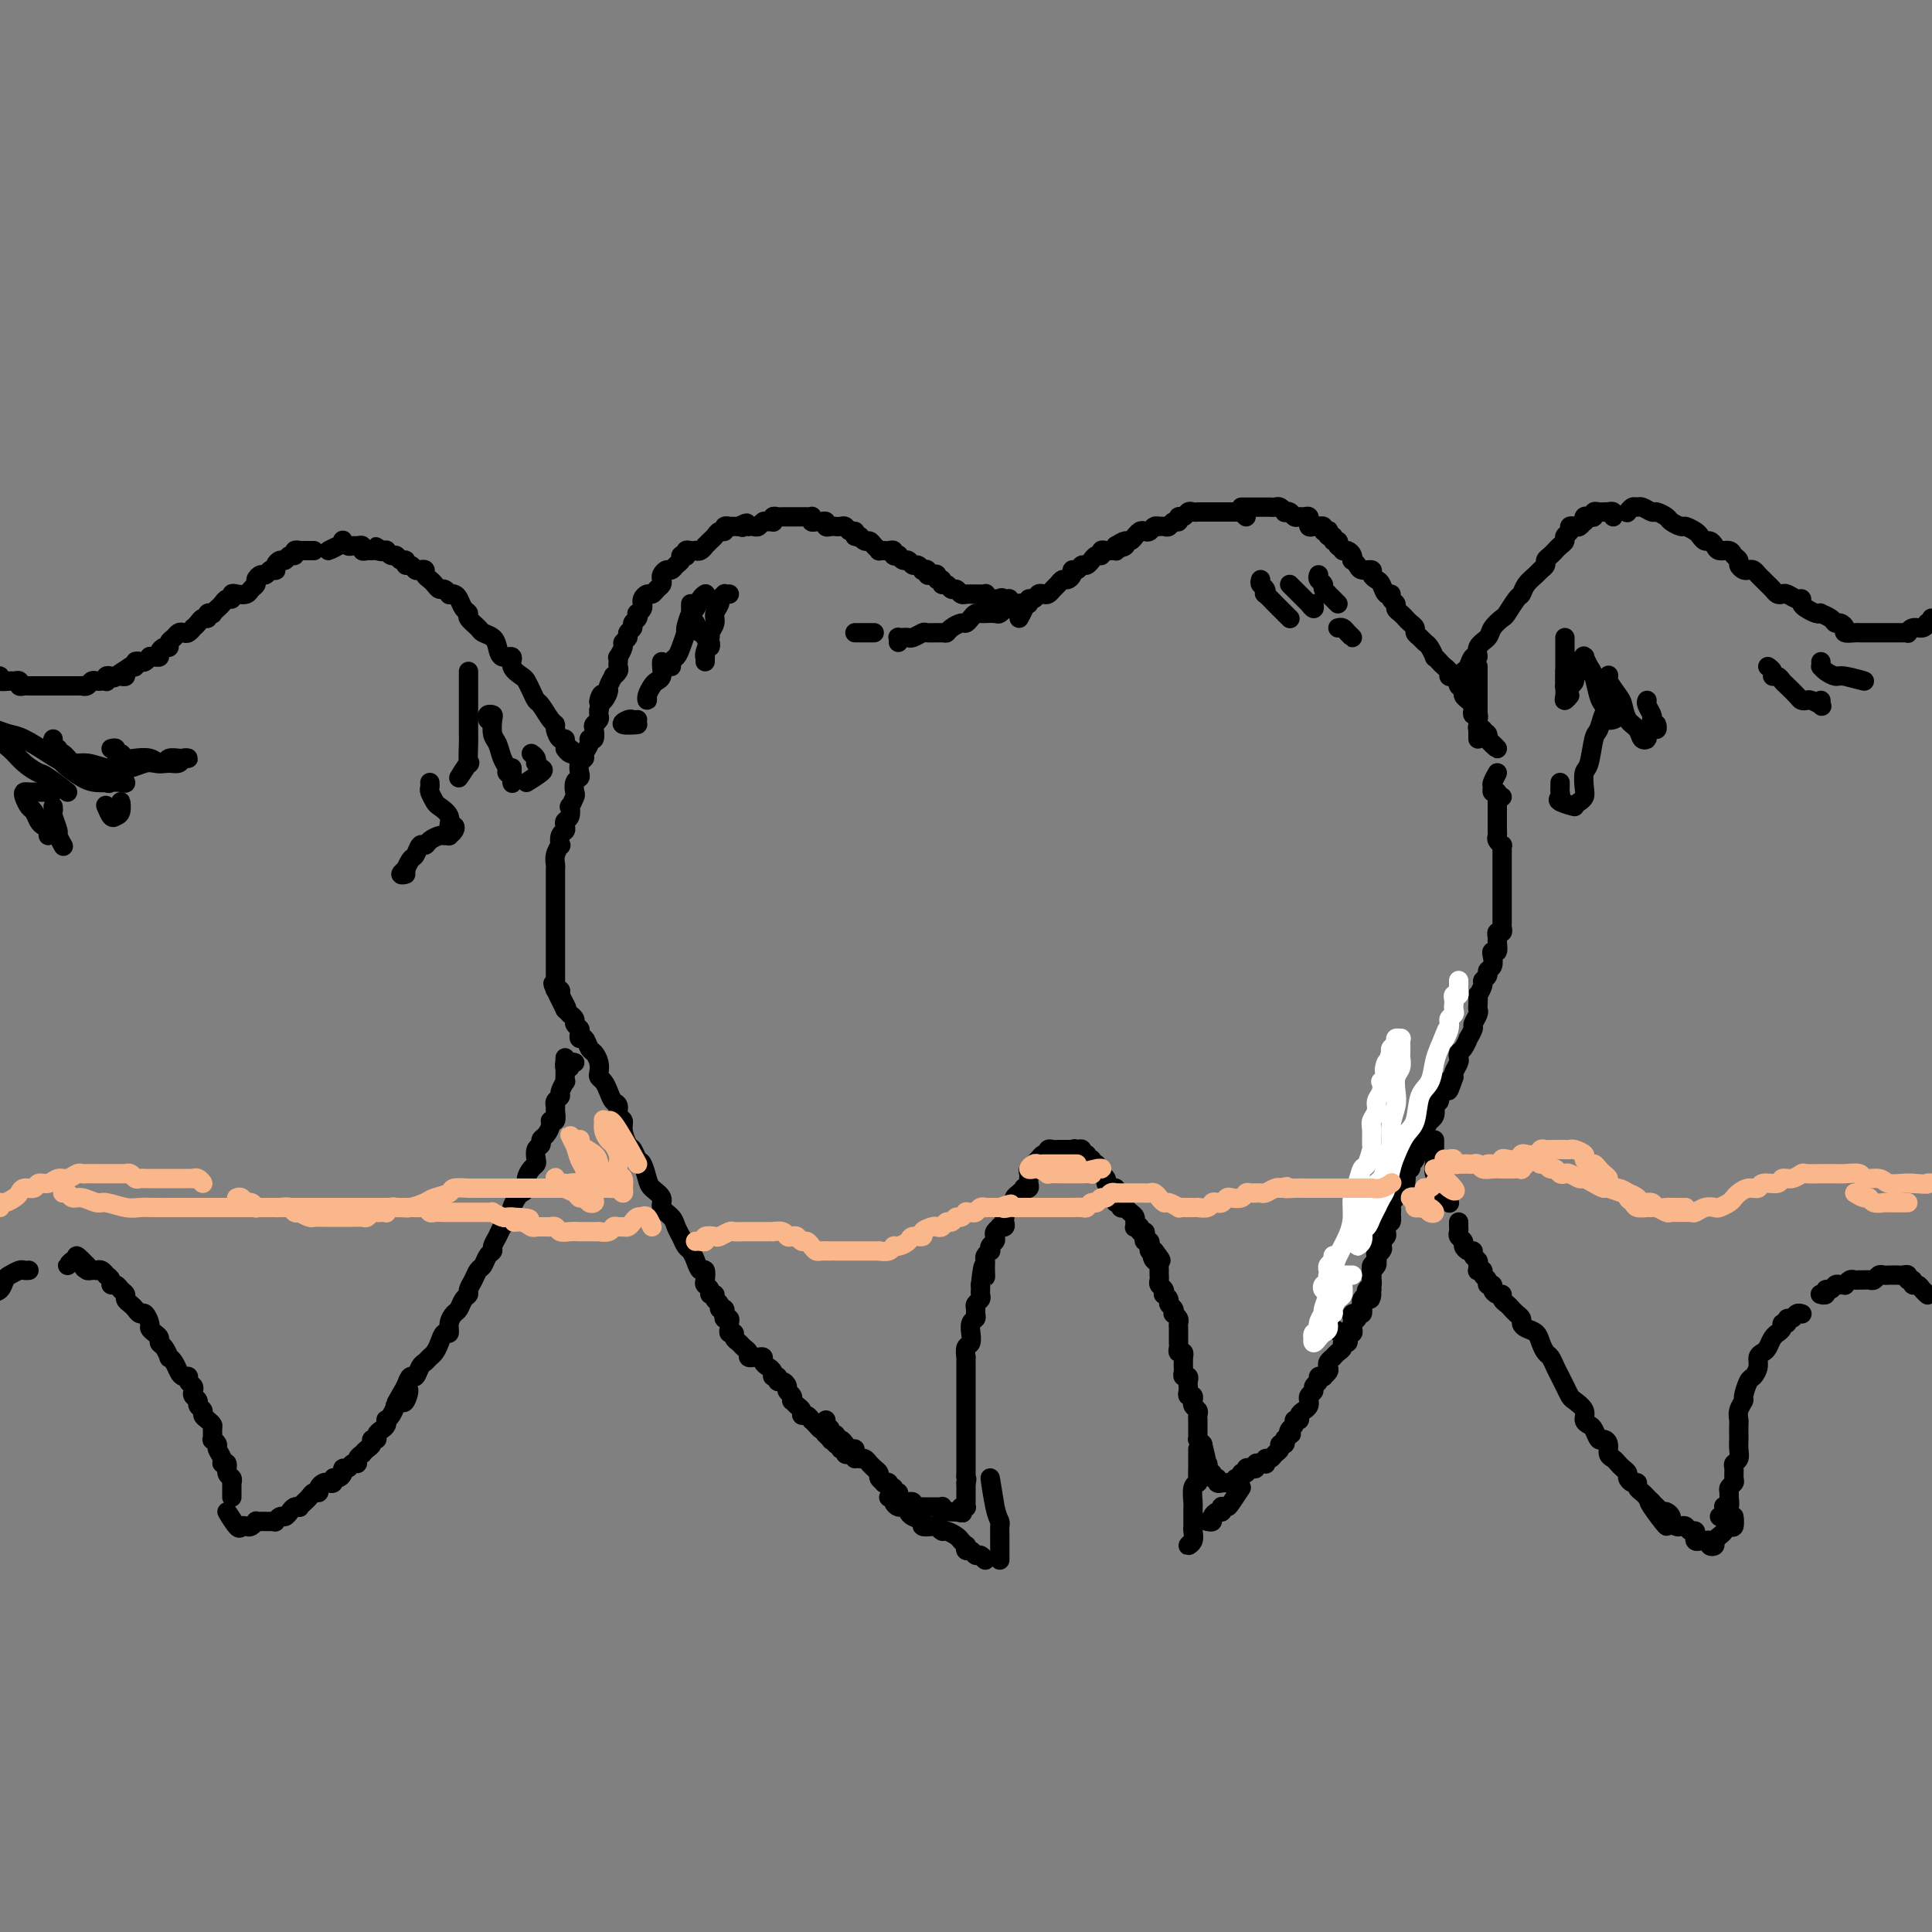 <svg viewBox='0 0 400 400' version='1.1' xmlns='http://www.w3.org/2000/svg' xmlns:xlink='http://www.w3.org/1999/xlink'><rect x="0" y="0" width="400" height="400" fill="#808080" stroke="none"/><g fill='none' stroke='#000000' stroke-width='4' stroke-linecap='round' stroke-linejoin='round'><path d='M150,273c0.009,-0.455 0.018,-0.910 0,-1c-0.018,-0.090 -0.061,0.183 0,0c0.061,-0.183 0.228,-0.824 0,-1c-0.228,-0.176 -0.850,0.111 -1,0c-0.150,-0.111 0.171,-0.621 0,-1c-0.171,-0.379 -0.834,-0.627 -1,-1c-0.166,-0.373 0.166,-0.872 0,-1c-0.166,-0.128 -0.828,0.115 -1,0c-0.172,-0.115 0.147,-0.590 0,-1c-0.147,-0.410 -0.760,-0.757 -1,-1c-0.240,-0.243 -0.106,-0.384 0,-1c0.106,-0.616 0.183,-1.708 0,-2c-0.183,-0.292 -0.626,0.217 -1,0c-0.374,-0.217 -0.678,-1.160 -1,-2c-0.322,-0.840 -0.662,-1.576 -1,-2c-0.338,-0.424 -0.673,-0.536 -1,-1c-0.327,-0.464 -0.646,-1.279 -1,-2c-0.354,-0.721 -0.743,-1.348 -1,-2c-0.257,-0.652 -0.384,-1.328 -1,-2c-0.616,-0.672 -1.723,-1.340 -2,-2c-0.277,-0.660 0.277,-1.313 0,-2c-0.277,-0.687 -1.384,-1.407 -2,-2c-0.616,-0.593 -0.742,-1.060 -1,-2c-0.258,-0.940 -0.648,-2.352 -1,-3c-0.352,-0.648 -0.668,-0.531 -1,-1c-0.332,-0.469 -0.681,-1.525 -1,-2c-0.319,-0.475 -0.606,-0.369 -1,-1c-0.394,-0.631 -0.893,-2.000 -1,-3c-0.107,-1.000 0.179,-1.633 0,-2c-0.179,-0.367 -0.821,-0.469 -1,-1c-0.179,-0.531 0.106,-1.490 0,-2c-0.106,-0.510 -0.603,-0.570 -1,-1c-0.397,-0.430 -0.694,-1.231 -1,-2c-0.306,-0.769 -0.621,-1.505 -1,-2c-0.379,-0.495 -0.823,-0.747 -1,-1c-0.177,-0.253 -0.089,-0.506 0,-1c0.089,-0.494 0.178,-1.228 0,-2c-0.178,-0.772 -0.622,-1.583 -1,-2c-0.378,-0.417 -0.689,-0.440 -1,-1c-0.311,-0.560 -0.623,-1.656 -1,-2c-0.377,-0.344 -0.818,0.063 -1,0c-0.182,-0.063 -0.105,-0.595 0,-1c0.105,-0.405 0.239,-0.682 0,-1c-0.239,-0.318 -0.851,-0.676 -1,-1c-0.149,-0.324 0.166,-0.613 0,-1c-0.166,-0.387 -0.814,-0.874 -1,-1c-0.186,-0.126 0.090,0.107 0,0c-0.090,-0.107 -0.545,-0.553 -1,-1'/><path d='M117,209c-5.044,-10.084 -1.154,-3.294 0,-1c1.154,2.294 -0.427,0.094 -1,-1c-0.573,-1.094 -0.140,-1.081 0,-1c0.140,0.081 -0.015,0.229 0,0c0.015,-0.229 0.200,-0.836 0,-1c-0.200,-0.164 -0.786,0.115 -1,0c-0.214,-0.115 -0.057,-0.622 0,-1c0.057,-0.378 0.015,-0.626 0,-1c-0.015,-0.374 -0.004,-0.874 0,-1c0.004,-0.126 0.001,0.121 0,0c-0.001,-0.121 -0.000,-0.611 0,-1c0.000,-0.389 0.000,-0.678 0,-1c-0.000,-0.322 -0.000,-0.678 0,-1c0.000,-0.322 0.000,-0.610 0,-1c-0.000,-0.390 -0.000,-0.883 0,-1c0.000,-0.117 0.000,0.141 0,0c-0.000,-0.141 -0.000,-0.681 0,-1c0.000,-0.319 0.000,-0.418 0,-1c-0.000,-0.582 -0.000,-1.649 0,-2c0.000,-0.351 0.000,0.013 0,0c-0.000,-0.013 -0.000,-0.402 0,-1c0.000,-0.598 0.000,-1.403 0,-2c-0.000,-0.597 -0.000,-0.986 0,-1c0.000,-0.014 0.000,0.347 0,0c-0.000,-0.347 -0.000,-1.401 0,-2c0.000,-0.599 0.000,-0.741 0,-1c-0.000,-0.259 -0.000,-0.633 0,-1c0.000,-0.367 0.000,-0.728 0,-1c-0.000,-0.272 -0.001,-0.457 0,-1c0.001,-0.543 0.004,-1.446 0,-2c-0.004,-0.554 -0.015,-0.759 0,-1c0.015,-0.241 0.056,-0.516 0,-1c-0.056,-0.484 -0.207,-1.176 0,-2c0.207,-0.824 0.774,-1.779 1,-2c0.226,-0.221 0.112,0.291 0,0c-0.112,-0.291 -0.223,-1.386 0,-2c0.223,-0.614 0.778,-0.747 1,-1c0.222,-0.253 0.111,-0.626 0,-1c-0.111,-0.374 -0.222,-0.748 0,-1c0.222,-0.252 0.778,-0.381 1,-1c0.222,-0.619 0.111,-1.728 0,-2c-0.111,-0.272 -0.222,0.292 0,0c0.222,-0.292 0.778,-1.439 1,-2c0.222,-0.561 0.111,-0.535 0,-1c-0.111,-0.465 -0.222,-1.420 0,-2c0.222,-0.580 0.776,-0.784 1,-1c0.224,-0.216 0.117,-0.442 0,-1c-0.117,-0.558 -0.242,-1.446 0,-2c0.242,-0.554 0.853,-0.774 1,-1c0.147,-0.226 -0.171,-0.460 0,-1c0.171,-0.540 0.829,-1.388 1,-2c0.171,-0.612 -0.147,-0.990 0,-1c0.147,-0.010 0.757,0.348 1,0c0.243,-0.348 0.118,-1.403 0,-2c-0.118,-0.597 -0.227,-0.737 0,-1c0.227,-0.263 0.792,-0.648 1,-1c0.208,-0.352 0.059,-0.672 0,-1c-0.059,-0.328 -0.030,-0.664 0,-1'/><path d='M124,147c1.349,-5.125 0.222,-2.936 0,-2c-0.222,0.936 0.461,0.620 1,0c0.539,-0.620 0.933,-1.542 1,-2c0.067,-0.458 -0.192,-0.451 0,-1c0.192,-0.549 0.836,-1.652 1,-2c0.164,-0.348 -0.152,0.060 0,0c0.152,-0.060 0.772,-0.589 1,-1c0.228,-0.411 0.065,-0.705 0,-1c-0.065,-0.295 -0.033,-0.590 0,-1c0.033,-0.410 0.065,-0.936 0,-1c-0.065,-0.064 -0.229,0.334 0,0c0.229,-0.334 0.850,-1.399 1,-2c0.150,-0.601 -0.171,-0.739 0,-1c0.171,-0.261 0.834,-0.647 1,-1c0.166,-0.353 -0.166,-0.673 0,-1c0.166,-0.327 0.828,-0.661 1,-1c0.172,-0.339 -0.146,-0.682 0,-1c0.146,-0.318 0.757,-0.611 1,-1c0.243,-0.389 0.118,-0.874 0,-1c-0.118,-0.126 -0.229,0.107 0,0c0.229,-0.107 0.796,-0.555 1,-1c0.204,-0.445 0.044,-0.889 0,-1c-0.044,-0.111 0.030,0.111 0,0c-0.030,-0.111 -0.162,-0.554 0,-1c0.162,-0.446 0.618,-0.893 1,-1c0.382,-0.107 0.690,0.126 1,0c0.310,-0.126 0.622,-0.612 1,-1c0.378,-0.388 0.822,-0.677 1,-1c0.178,-0.323 0.089,-0.678 0,-1c-0.089,-0.322 -0.177,-0.611 0,-1c0.177,-0.389 0.621,-0.878 1,-1c0.379,-0.122 0.694,0.125 1,0c0.306,-0.125 0.604,-0.621 1,-1c0.396,-0.379 0.890,-0.641 1,-1c0.110,-0.359 -0.164,-0.814 0,-1c0.164,-0.186 0.766,-0.102 1,0c0.234,0.102 0.100,0.223 0,0c-0.100,-0.223 -0.168,-0.791 0,-1c0.168,-0.209 0.571,-0.060 1,0c0.429,0.060 0.885,0.031 1,0c0.115,-0.031 -0.110,-0.064 0,0c0.110,0.064 0.554,0.225 1,0c0.446,-0.225 0.893,-0.835 1,-1c0.107,-0.165 -0.125,0.114 0,0c0.125,-0.114 0.607,-0.623 1,-1c0.393,-0.377 0.698,-0.623 1,-1c0.302,-0.377 0.602,-0.886 1,-1c0.398,-0.114 0.894,0.166 1,0c0.106,-0.166 -0.179,-0.776 0,-1c0.179,-0.224 0.821,-0.060 1,0c0.179,0.060 -0.106,0.016 0,0c0.106,-0.016 0.602,-0.005 1,0c0.398,0.005 0.699,0.002 1,0'/><path d='M153,109c2.564,-1.392 1.475,-0.373 1,0c-0.475,0.373 -0.334,0.101 0,0c0.334,-0.101 0.863,-0.031 1,0c0.137,0.031 -0.118,0.022 0,0c0.118,-0.022 0.610,-0.059 1,0c0.390,0.059 0.679,0.213 1,0c0.321,-0.213 0.674,-0.793 1,-1c0.326,-0.207 0.626,-0.041 1,0c0.374,0.041 0.821,-0.041 1,0c0.179,0.041 0.089,0.207 0,0c-0.089,-0.207 -0.178,-0.788 0,-1c0.178,-0.212 0.621,-0.057 1,0c0.379,0.057 0.693,0.015 1,0c0.307,-0.015 0.607,-0.004 1,0c0.393,0.004 0.879,0.001 1,0c0.121,-0.001 -0.121,0.000 0,0c0.121,-0.000 0.607,-0.001 1,0c0.393,0.001 0.693,0.004 1,0c0.307,-0.004 0.621,-0.015 1,0c0.379,0.015 0.822,0.057 1,0c0.178,-0.057 0.090,-0.212 0,0c-0.090,0.212 -0.183,0.793 0,1c0.183,0.207 0.640,0.041 1,0c0.360,-0.041 0.622,0.041 1,0c0.378,-0.041 0.872,-0.207 1,0c0.128,0.207 -0.110,0.788 0,1c0.110,0.212 0.568,0.057 1,0c0.432,-0.057 0.837,-0.016 1,0c0.163,0.016 0.085,0.008 0,0c-0.085,-0.008 -0.177,-0.017 0,0c0.177,0.017 0.622,0.060 1,0c0.378,-0.060 0.689,-0.222 1,0c0.311,0.222 0.622,0.829 1,1c0.378,0.171 0.822,-0.094 1,0c0.178,0.094 0.089,0.547 0,1'/><path d='M177,111c1.571,0.555 0.999,-0.058 1,0c0.001,0.058 0.573,0.786 1,1c0.427,0.214 0.707,-0.086 1,0c0.293,0.086 0.600,0.559 1,1c0.400,0.441 0.895,0.850 1,1c0.105,0.150 -0.178,0.039 0,0c0.178,-0.039 0.817,-0.007 1,0c0.183,0.007 -0.091,-0.012 0,0c0.091,0.012 0.545,0.055 1,0c0.455,-0.055 0.909,-0.207 1,0c0.091,0.207 -0.183,0.772 0,1c0.183,0.228 0.823,0.118 1,0c0.177,-0.118 -0.107,-0.243 0,0c0.107,0.243 0.607,0.853 1,1c0.393,0.147 0.679,-0.171 1,0c0.321,0.171 0.679,0.829 1,1c0.321,0.171 0.607,-0.147 1,0c0.393,0.147 0.893,0.758 1,1c0.107,0.242 -0.177,0.116 0,0c0.177,-0.116 0.817,-0.223 1,0c0.183,0.223 -0.091,0.777 0,1c0.091,0.223 0.545,0.116 1,0c0.455,-0.116 0.909,-0.243 1,0c0.091,0.243 -0.183,0.854 0,1c0.183,0.146 0.823,-0.172 1,0c0.177,0.172 -0.107,0.834 0,1c0.107,0.166 0.607,-0.166 1,0c0.393,0.166 0.680,0.829 1,1c0.320,0.171 0.673,-0.150 1,0c0.327,0.150 0.626,0.772 1,1c0.374,0.228 0.821,0.061 1,0c0.179,-0.061 0.089,-0.016 0,0c-0.089,0.016 -0.178,0.005 0,0c0.178,-0.005 0.622,-0.002 1,0c0.378,0.002 0.689,0.004 1,0c0.311,-0.004 0.622,-0.015 1,0c0.378,0.015 0.822,0.057 1,0c0.178,-0.057 0.089,-0.211 0,0c-0.089,0.211 -0.179,0.789 0,1c0.179,0.211 0.625,0.057 1,0c0.375,-0.057 0.679,-0.016 1,0c0.321,0.016 0.661,0.008 1,0'/><path d='M207,124c4.885,2.007 2.096,0.524 1,0c-1.096,-0.524 -0.501,-0.088 0,0c0.501,0.088 0.908,-0.173 1,0c0.092,0.173 -0.132,0.780 0,1c0.132,0.220 0.619,0.054 1,0c0.381,-0.054 0.654,0.005 1,0c0.346,-0.005 0.763,-0.073 1,0c0.237,0.073 0.295,0.289 0,1c-0.295,0.711 -0.941,1.917 -1,2c-0.059,0.083 0.471,-0.959 1,-2'/><path d='M186,133c0.023,-0.422 0.047,-0.844 0,-1c-0.047,-0.156 -0.163,-0.046 0,0c0.163,0.046 0.605,0.026 1,0c0.395,-0.026 0.743,-0.060 1,0c0.257,0.060 0.422,0.213 1,0c0.578,-0.213 1.568,-0.792 2,-1c0.432,-0.208 0.304,-0.046 1,0c0.696,0.046 2.214,-0.025 3,0c0.786,0.025 0.841,0.148 1,0c0.159,-0.148 0.424,-0.565 1,-1c0.576,-0.435 1.463,-0.887 2,-1c0.537,-0.113 0.722,0.113 1,0c0.278,-0.113 0.647,-0.566 1,-1c0.353,-0.434 0.690,-0.849 1,-1c0.310,-0.151 0.594,-0.040 1,0c0.406,0.040 0.936,0.007 1,0c0.064,-0.007 -0.337,0.012 0,0c0.337,-0.012 1.414,-0.056 2,0c0.586,0.056 0.682,0.212 1,0c0.318,-0.212 0.859,-0.793 1,-1c0.141,-0.207 -0.117,-0.042 0,0c0.117,0.042 0.610,-0.040 1,0c0.390,0.040 0.678,0.203 1,0c0.322,-0.203 0.678,-0.771 1,-1c0.322,-0.229 0.611,-0.118 1,0c0.389,0.118 0.878,0.242 1,0c0.122,-0.242 -0.122,-0.849 0,-1c0.122,-0.151 0.610,0.153 1,0c0.390,-0.153 0.682,-0.762 1,-1c0.318,-0.238 0.663,-0.106 1,0c0.337,0.106 0.667,0.187 1,0c0.333,-0.187 0.667,-0.641 1,-1c0.333,-0.359 0.663,-0.622 1,-1c0.337,-0.378 0.682,-0.871 1,-1c0.318,-0.129 0.610,0.105 1,0c0.390,-0.105 0.878,-0.549 1,-1c0.122,-0.451 -0.121,-0.910 0,-1c0.121,-0.090 0.606,0.187 1,0c0.394,-0.187 0.697,-0.839 1,-1c0.303,-0.161 0.607,0.168 1,0c0.393,-0.168 0.875,-0.833 1,-1c0.125,-0.167 -0.107,0.166 0,0c0.107,-0.166 0.555,-0.829 1,-1c0.445,-0.171 0.889,0.150 1,0c0.111,-0.150 -0.110,-0.773 0,-1c0.110,-0.227 0.551,-0.060 1,0c0.449,0.060 0.905,0.013 1,0c0.095,-0.013 -0.170,0.007 0,0c0.170,-0.007 0.777,-0.040 1,0c0.223,0.040 0.064,0.154 0,0c-0.064,-0.154 -0.032,-0.577 0,-1'/><path d='M231,113c3.102,-1.874 1.357,-0.559 1,0c-0.357,0.559 0.674,0.361 1,0c0.326,-0.361 -0.053,-0.885 0,-1c0.053,-0.115 0.539,0.179 1,0c0.461,-0.179 0.897,-0.832 1,-1c0.103,-0.168 -0.127,0.147 0,0c0.127,-0.147 0.612,-0.757 1,-1c0.388,-0.243 0.678,-0.118 1,0c0.322,0.118 0.674,0.228 1,0c0.326,-0.228 0.626,-0.793 1,-1c0.374,-0.207 0.821,-0.054 1,0c0.179,0.054 0.089,0.010 0,0c-0.089,-0.010 -0.178,0.012 0,0c0.178,-0.012 0.621,-0.060 1,0c0.379,0.060 0.693,0.227 1,0c0.307,-0.227 0.607,-0.849 1,-1c0.393,-0.151 0.878,0.170 1,0c0.122,-0.170 -0.121,-0.830 0,-1c0.121,-0.170 0.606,0.151 1,0c0.394,-0.151 0.697,-0.772 1,-1c0.303,-0.228 0.606,-0.061 1,0c0.394,0.061 0.879,0.016 1,0c0.121,-0.016 -0.123,-0.004 0,0c0.123,0.004 0.611,0.001 1,0c0.389,-0.001 0.678,-0.000 1,0c0.322,0.000 0.678,0.000 1,0c0.322,-0.000 0.611,-0.000 1,0c0.389,0.000 0.877,-0.000 1,0c0.123,0.000 -0.121,0.000 0,0c0.121,-0.000 0.606,-0.001 1,0c0.394,0.001 0.697,0.003 1,0c0.303,-0.003 0.607,-0.011 1,0c0.393,0.011 0.875,0.041 1,0c0.125,-0.041 -0.107,-0.155 0,0c0.107,0.155 0.554,0.577 1,1'/><path d='M257,105c0.334,-0.000 0.668,-0.000 1,0c0.332,0.000 0.663,0.000 1,0c0.337,-0.000 0.682,-0.000 1,0c0.318,0.000 0.610,0.000 1,0c0.390,-0.000 0.878,-0.001 1,0c0.122,0.001 -0.121,0.004 0,0c0.121,-0.004 0.606,-0.015 1,0c0.394,0.015 0.697,0.056 1,0c0.303,-0.056 0.606,-0.207 1,0c0.394,0.207 0.879,0.773 1,1c0.121,0.227 -0.123,0.114 0,0c0.123,-0.114 0.611,-0.228 1,0c0.389,0.228 0.679,0.797 1,1c0.321,0.203 0.675,0.039 1,0c0.325,-0.039 0.622,0.046 1,0c0.378,-0.046 0.836,-0.222 1,0c0.164,0.222 0.034,0.844 0,1c-0.034,0.156 0.028,-0.154 0,0c-0.028,0.154 -0.147,0.772 0,1c0.147,0.228 0.560,0.065 1,0c0.440,-0.065 0.906,-0.031 1,0c0.094,0.031 -0.185,0.060 0,0c0.185,-0.060 0.833,-0.208 1,0c0.167,0.208 -0.147,0.773 0,1c0.147,0.227 0.756,0.117 1,0c0.244,-0.117 0.122,-0.242 0,0c-0.122,0.242 -0.243,0.852 0,1c0.243,0.148 0.849,-0.167 1,0c0.151,0.167 -0.152,0.814 0,1c0.152,0.186 0.758,-0.090 1,0c0.242,0.090 0.121,0.545 0,1'/><path d='M277,113c1.419,1.166 0.968,1.082 1,1c0.032,-0.082 0.548,-0.163 1,0c0.452,0.163 0.841,0.569 1,1c0.159,0.431 0.089,0.885 0,1c-0.089,0.115 -0.196,-0.110 0,0c0.196,0.110 0.697,0.555 1,1c0.303,0.445 0.410,0.892 1,1c0.590,0.108 1.663,-0.121 2,0c0.337,0.121 -0.063,0.592 0,1c0.063,0.408 0.590,0.753 1,1c0.410,0.247 0.702,0.395 1,1c0.298,0.605 0.601,1.668 1,2c0.399,0.332 0.895,-0.066 1,0c0.105,0.066 -0.179,0.595 0,1c0.179,0.405 0.821,0.686 1,1c0.179,0.314 -0.106,0.662 0,1c0.106,0.338 0.602,0.668 1,1c0.398,0.332 0.698,0.666 1,1c0.302,0.334 0.606,0.667 1,1c0.394,0.333 0.879,0.665 1,1c0.121,0.335 -0.121,0.672 0,1c0.121,0.328 0.606,0.647 1,1c0.394,0.353 0.697,0.738 1,1c0.303,0.262 0.606,0.399 1,1c0.394,0.601 0.880,1.666 1,2c0.120,0.334 -0.126,-0.065 0,0c0.126,0.065 0.625,0.592 1,1c0.375,0.408 0.626,0.697 1,1c0.374,0.303 0.871,0.620 1,1c0.129,0.380 -0.110,0.823 0,1c0.110,0.177 0.569,0.089 1,0c0.431,-0.089 0.832,-0.179 1,0c0.168,0.179 0.102,0.626 0,1c-0.102,0.374 -0.238,0.674 0,1c0.238,0.326 0.852,0.679 1,1c0.148,0.321 -0.170,0.611 0,1c0.170,0.389 0.829,0.879 1,1c0.171,0.121 -0.147,-0.126 0,0c0.147,0.126 0.757,0.626 1,1c0.243,0.374 0.118,0.622 0,1c-0.118,0.378 -0.228,0.885 0,1c0.228,0.115 0.793,-0.163 1,0c0.207,0.163 0.054,0.766 0,1c-0.054,0.234 -0.011,0.101 0,0c0.011,-0.101 -0.011,-0.168 0,0c0.011,0.168 0.054,0.571 0,1c-0.054,0.429 -0.207,0.885 0,1c0.207,0.115 0.773,-0.110 1,0c0.227,0.110 0.113,0.555 0,1'/><path d='M307,152c1.193,1.834 1.175,0.419 1,0c-0.175,-0.419 -0.509,0.156 0,1c0.509,0.844 1.860,1.955 2,2c0.140,0.045 -0.930,-0.978 -2,-2'/><path d='M310,166c0.000,0.446 0.000,0.893 0,1c-0.000,0.107 -0.000,-0.125 0,0c0.000,0.125 0.000,0.607 0,1c-0.000,0.393 -0.000,0.697 0,1c0.000,0.303 0.000,0.606 0,1c-0.000,0.394 -0.001,0.879 0,1c0.001,0.121 0.004,-0.121 0,0c-0.004,0.121 -0.015,0.606 0,1c0.015,0.394 0.057,0.697 0,1c-0.057,0.303 -0.211,0.606 0,1c0.211,0.394 0.789,0.879 1,1c0.211,0.121 0.057,-0.123 0,0c-0.057,0.123 -0.015,0.611 0,1c0.015,0.389 0.004,0.678 0,1c-0.004,0.322 -0.001,0.678 0,1c0.001,0.322 0.000,0.611 0,1c-0.000,0.389 -0.000,0.877 0,1c0.000,0.123 0.000,-0.121 0,0c-0.000,0.121 -0.000,0.606 0,1c0.000,0.394 0.000,0.697 0,1c-0.000,0.303 -0.000,0.606 0,1c0.000,0.394 0.000,0.879 0,1c-0.000,0.121 -0.000,-0.123 0,0c0.000,0.123 0.000,0.612 0,1c-0.000,0.388 -0.000,0.677 0,1c0.000,0.323 0.000,0.682 0,1c-0.000,0.318 -0.000,0.596 0,1c0.000,0.404 0.001,0.935 0,1c-0.001,0.065 -0.004,-0.337 0,0c0.004,0.337 0.015,1.414 0,2c-0.015,0.586 -0.057,0.680 0,1c0.057,0.320 0.212,0.864 0,1c-0.212,0.136 -0.793,-0.136 -1,0c-0.207,0.136 -0.042,0.679 0,1c0.042,0.321 -0.040,0.418 0,1c0.040,0.582 0.203,1.647 0,2c-0.203,0.353 -0.771,-0.008 -1,0c-0.229,0.008 -0.118,0.384 0,1c0.118,0.616 0.243,1.473 0,2c-0.243,0.527 -0.853,0.724 -1,1c-0.147,0.276 0.171,0.633 0,1c-0.171,0.367 -0.830,0.746 -1,1c-0.170,0.254 0.150,0.383 0,1c-0.150,0.617 -0.771,1.722 -1,2c-0.229,0.278 -0.065,-0.272 0,0c0.065,0.272 0.033,1.367 0,2c-0.033,0.633 -0.065,0.805 0,1c0.065,0.195 0.228,0.415 0,1c-0.228,0.585 -0.849,1.537 -1,2c-0.151,0.463 0.166,0.439 0,1c-0.166,0.561 -0.815,1.709 -1,2c-0.185,0.291 0.095,-0.274 0,0c-0.095,0.274 -0.565,1.386 -1,2c-0.435,0.614 -0.835,0.728 -1,1c-0.165,0.272 -0.096,0.702 0,1c0.096,0.298 0.218,0.465 0,1c-0.218,0.535 -0.777,1.439 -1,2c-0.223,0.561 -0.112,0.781 0,1'/><path d='M301,223c-1.730,5.124 -1.056,1.933 -1,1c0.056,-0.933 -0.507,0.393 -1,1c-0.493,0.607 -0.916,0.495 -1,1c-0.084,0.505 0.169,1.628 0,2c-0.169,0.372 -0.762,-0.007 -1,0c-0.238,0.007 -0.120,0.401 0,1c0.120,0.599 0.244,1.403 0,2c-0.244,0.597 -0.854,0.986 -1,1c-0.146,0.014 0.172,-0.346 0,0c-0.172,0.346 -0.835,1.398 -1,2c-0.165,0.602 0.166,0.753 0,1c-0.166,0.247 -0.829,0.591 -1,1c-0.171,0.409 0.151,0.883 0,1c-0.151,0.117 -0.776,-0.122 -1,0c-0.224,0.122 -0.046,0.606 0,1c0.046,0.394 -0.039,0.698 0,1c0.039,0.302 0.203,0.602 0,1c-0.203,0.398 -0.772,0.894 -1,1c-0.228,0.106 -0.114,-0.179 0,0c0.114,0.179 0.227,0.821 0,1c-0.227,0.179 -0.796,-0.106 -1,0c-0.204,0.106 -0.044,0.602 0,1c0.044,0.398 -0.027,0.698 0,1c0.027,0.302 0.152,0.606 0,1c-0.152,0.394 -0.580,0.879 -1,1c-0.420,0.121 -0.830,-0.122 -1,0c-0.170,0.122 -0.098,0.607 0,1c0.098,0.393 0.222,0.693 0,1c-0.222,0.307 -0.791,0.621 -1,1c-0.209,0.379 -0.060,0.823 0,1c0.060,0.177 0.030,0.089 0,0c-0.030,-0.089 -0.060,-0.177 0,0c0.060,0.177 0.208,0.621 0,1c-0.208,0.379 -0.774,0.693 -1,1c-0.226,0.307 -0.113,0.607 0,1c0.113,0.393 0.226,0.879 0,1c-0.226,0.121 -0.792,-0.123 -1,0c-0.208,0.123 -0.060,0.611 0,1c0.060,0.389 0.030,0.678 0,1c-0.030,0.322 -0.061,0.678 0,1c0.061,0.322 0.212,0.611 0,1c-0.212,0.389 -0.788,0.877 -1,1c-0.212,0.123 -0.061,-0.121 0,0c0.061,0.121 0.030,0.606 0,1c-0.030,0.394 -0.061,0.697 0,1c0.061,0.303 0.212,0.606 0,1c-0.212,0.394 -0.789,0.879 -1,1c-0.211,0.121 -0.057,-0.122 0,0c0.057,0.122 0.015,0.610 0,1c-0.015,0.390 -0.004,0.682 0,1c0.004,0.318 0.001,0.662 0,1c-0.001,0.338 -0.001,0.669 0,1'/><path d='M284,267c-0.714,3.317 0.001,1.610 0,1c-0.001,-0.610 -0.719,-0.122 -1,0c-0.281,0.122 -0.127,-0.121 0,0c0.127,0.121 0.226,0.607 0,1c-0.226,0.393 -0.779,0.693 -1,1c-0.221,0.307 -0.111,0.621 0,1c0.111,0.379 0.222,0.822 0,1c-0.222,0.178 -0.777,0.090 -1,0c-0.223,-0.090 -0.113,-0.183 0,0c0.113,0.183 0.228,0.642 0,1c-0.228,0.358 -0.798,0.616 -1,1c-0.202,0.384 -0.037,0.894 0,1c0.037,0.106 -0.056,-0.191 0,0c0.056,0.191 0.261,0.869 0,1c-0.261,0.131 -0.987,-0.284 -1,0c-0.013,0.284 0.689,1.269 0,1c-0.689,-0.269 -2.768,-1.791 -3,-2c-0.232,-0.209 1.384,0.896 3,2'/><path d='M150,272c-0.114,0.447 -0.228,0.894 0,1c0.228,0.106 0.797,-0.130 1,0c0.203,0.130 0.039,0.626 0,1c-0.039,0.374 0.045,0.625 0,1c-0.045,0.375 -0.220,0.874 0,1c0.220,0.126 0.833,-0.121 1,0c0.167,0.121 -0.114,0.611 0,1c0.114,0.389 0.623,0.679 1,1c0.377,0.321 0.622,0.674 1,1c0.378,0.326 0.889,0.623 1,1c0.111,0.377 -0.176,0.832 0,1c0.176,0.168 0.817,0.048 1,0c0.183,-0.048 -0.092,-0.024 0,0c0.092,0.024 0.550,0.048 1,0c0.450,-0.048 0.890,-0.166 1,0c0.110,0.166 -0.110,0.618 0,1c0.110,0.382 0.551,0.695 1,1c0.449,0.305 0.908,0.603 1,1c0.092,0.397 -0.181,0.894 0,1c0.181,0.106 0.818,-0.179 1,0c0.182,0.179 -0.091,0.821 0,1c0.091,0.179 0.546,-0.106 1,0c0.454,0.106 0.905,0.602 1,1c0.095,0.398 -0.168,0.698 0,1c0.168,0.302 0.767,0.605 1,1c0.233,0.395 0.100,0.880 0,1c-0.100,0.120 -0.168,-0.127 0,0c0.168,0.127 0.571,0.626 1,1c0.429,0.374 0.885,0.621 1,1c0.115,0.379 -0.110,0.889 0,1c0.110,0.111 0.554,-0.177 1,0c0.446,0.177 0.893,0.818 1,1c0.107,0.182 -0.126,-0.096 0,0c0.126,0.096 0.611,0.564 1,1c0.389,0.436 0.683,0.839 1,1c0.317,0.161 0.659,0.081 1,0'/><path d='M171,296c3.183,3.880 0.642,1.580 0,1c-0.642,-0.580 0.617,0.562 1,1c0.383,0.438 -0.109,0.174 0,0c0.109,-0.174 0.818,-0.258 1,0c0.182,0.258 -0.162,0.857 0,1c0.162,0.143 0.831,-0.172 1,0c0.169,0.172 -0.161,0.829 0,1c0.161,0.171 0.814,-0.146 1,0c0.186,0.146 -0.094,0.755 0,1c0.094,0.245 0.561,0.128 1,0c0.439,-0.128 0.849,-0.265 1,0c0.151,0.265 0.043,0.933 0,1c-0.043,0.067 -0.022,-0.466 0,-1'/><path d='M171,294c-0.121,0.342 -0.243,0.684 0,1c0.243,0.316 0.849,0.607 1,1c0.151,0.393 -0.153,0.889 0,1c0.153,0.111 0.762,-0.164 1,0c0.238,0.164 0.105,0.766 0,1c-0.105,0.234 -0.182,0.101 0,0c0.182,-0.101 0.622,-0.168 1,0c0.378,0.168 0.693,0.571 1,1c0.307,0.429 0.607,0.884 1,1c0.393,0.116 0.880,-0.109 1,0c0.120,0.109 -0.126,0.550 0,1c0.126,0.450 0.625,0.908 1,1c0.375,0.092 0.626,-0.183 1,0c0.374,0.183 0.870,0.822 1,1c0.130,0.178 -0.105,-0.106 0,0c0.105,0.106 0.549,0.603 1,1c0.451,0.397 0.910,0.694 1,1c0.090,0.306 -0.187,0.622 0,1c0.187,0.378 0.839,0.818 1,1c0.161,0.182 -0.168,0.105 0,0c0.168,-0.105 0.834,-0.239 1,0c0.166,0.239 -0.166,0.851 0,1c0.166,0.149 0.832,-0.167 1,0c0.168,0.167 -0.163,0.815 0,1c0.163,0.185 0.818,-0.095 1,0c0.182,0.095 -0.110,0.565 0,1c0.110,0.435 0.621,0.834 1,1c0.379,0.166 0.627,0.097 1,0c0.373,-0.097 0.871,-0.222 1,0c0.129,0.222 -0.110,0.792 0,1c0.110,0.208 0.568,0.056 1,0c0.432,-0.056 0.837,-0.015 1,0c0.163,0.015 0.085,0.004 0,0c-0.085,-0.004 -0.177,-0.001 0,0c0.177,0.001 0.622,-0.001 1,0c0.378,0.001 0.689,0.004 1,0c0.311,-0.004 0.622,-0.015 1,0c0.378,0.015 0.822,0.057 1,0c0.178,-0.057 0.089,-0.211 0,0c-0.089,0.211 -0.179,0.789 0,1c0.179,0.211 0.625,0.057 1,0c0.375,-0.057 0.679,-0.016 1,0c0.321,0.016 0.661,0.008 1,0'/><path d='M198,313c1.790,0.369 1.264,0.292 1,0c-0.264,-0.292 -0.267,-0.799 0,-1c0.267,-0.201 0.804,-0.095 1,0c0.196,0.095 0.053,0.180 0,0c-0.053,-0.180 -0.014,-0.626 0,-1c0.014,-0.374 0.004,-0.675 0,-1c-0.004,-0.325 -0.001,-0.675 0,-1c0.001,-0.325 0.000,-0.626 0,-1c-0.000,-0.374 -0.000,-0.821 0,-1c0.000,-0.179 0.000,-0.089 0,0'/><path d='M200,307c0.309,-1.091 0.083,-0.818 0,-1c-0.083,-0.182 -0.022,-0.818 0,-1c0.022,-0.182 0.006,0.092 0,0c-0.006,-0.092 -0.002,-0.549 0,-1c0.002,-0.451 0.000,-0.894 0,-1c-0.000,-0.106 -0.000,0.127 0,0c0.000,-0.127 0.000,-0.612 0,-1c-0.000,-0.388 -0.000,-0.677 0,-1c0.000,-0.323 0.000,-0.678 0,-1c-0.000,-0.322 -0.000,-0.611 0,-1c0.000,-0.389 0.000,-0.877 0,-1c-0.000,-0.123 -0.000,0.121 0,0c0.000,-0.121 0.000,-0.606 0,-1c-0.000,-0.394 -0.000,-0.697 0,-1c0.000,-0.303 0.000,-0.606 0,-1c-0.000,-0.394 -0.000,-0.879 0,-1c0.000,-0.121 0.000,0.121 0,0c-0.000,-0.121 -0.000,-0.606 0,-1c0.000,-0.394 0.000,-0.697 0,-1c-0.000,-0.303 -0.000,-0.606 0,-1c0.000,-0.394 0.000,-0.878 0,-1c-0.000,-0.122 -0.000,0.117 0,0c0.000,-0.117 0.000,-0.591 0,-1c-0.000,-0.409 -0.000,-0.754 0,-1c0.000,-0.246 0.000,-0.393 0,-1c-0.000,-0.607 -0.000,-1.673 0,-2c0.000,-0.327 0.000,0.086 0,0c-0.000,-0.086 -0.001,-0.671 0,-1c0.001,-0.329 0.004,-0.401 0,-1c-0.004,-0.599 -0.015,-1.724 0,-2c0.015,-0.276 0.057,0.296 0,0c-0.057,-0.296 -0.212,-1.459 0,-2c0.212,-0.541 0.793,-0.460 1,-1c0.207,-0.540 0.041,-1.703 0,-2c-0.041,-0.297 0.042,0.271 0,0c-0.042,-0.271 -0.208,-1.382 0,-2c0.208,-0.618 0.792,-0.743 1,-1c0.208,-0.257 0.042,-0.646 0,-1c-0.042,-0.354 0.041,-0.672 0,-1c-0.041,-0.328 -0.207,-0.665 0,-1c0.207,-0.335 0.788,-0.667 1,-1c0.212,-0.333 0.057,-0.667 0,-1c-0.057,-0.333 -0.016,-0.667 0,-1c0.016,-0.333 0.008,-0.667 0,-1'/><path d='M203,266c0.691,-6.732 0.917,-3.061 1,-2c0.083,1.061 0.021,-0.489 0,-1c-0.021,-0.511 -0.002,0.017 0,0c0.002,-0.017 -0.013,-0.578 0,-1c0.013,-0.422 0.055,-0.704 0,-1c-0.055,-0.296 -0.207,-0.604 0,-1c0.207,-0.396 0.774,-0.880 1,-1c0.226,-0.120 0.112,0.123 0,0c-0.112,-0.123 -0.222,-0.611 0,-1c0.222,-0.389 0.776,-0.679 1,-1c0.224,-0.321 0.116,-0.674 0,-1c-0.116,-0.326 -0.241,-0.626 0,-1c0.241,-0.374 0.849,-0.822 1,-1c0.151,-0.178 -0.155,-0.085 0,0c0.155,0.085 0.773,0.164 1,0c0.227,-0.164 0.065,-0.570 0,-1c-0.065,-0.430 -0.033,-0.885 0,-1c0.033,-0.115 0.065,0.110 0,0c-0.065,-0.110 -0.228,-0.554 0,-1c0.228,-0.446 0.849,-0.893 1,-1c0.151,-0.107 -0.166,0.125 0,0c0.166,-0.125 0.814,-0.608 1,-1c0.186,-0.392 -0.090,-0.693 0,-1c0.090,-0.307 0.546,-0.621 1,-1c0.454,-0.379 0.906,-0.822 1,-1c0.094,-0.178 -0.171,-0.089 0,0c0.171,0.089 0.777,0.179 1,0c0.223,-0.179 0.064,-0.626 0,-1c-0.064,-0.374 -0.032,-0.674 0,-1c0.032,-0.326 0.064,-0.679 0,-1c-0.064,-0.321 -0.225,-0.612 0,-1c0.225,-0.388 0.834,-0.875 1,-1c0.166,-0.125 -0.113,0.111 0,0c0.113,-0.111 0.618,-0.569 1,-1c0.382,-0.431 0.641,-0.833 1,-1c0.359,-0.167 0.817,-0.097 1,0c0.183,0.097 0.090,0.222 0,0c-0.090,-0.222 -0.179,-0.792 0,-1c0.179,-0.208 0.625,-0.056 1,0c0.375,0.056 0.678,0.015 1,0c0.322,-0.015 0.664,-0.004 1,0c0.336,0.004 0.668,0.001 1,0c0.332,-0.001 0.666,-0.001 1,0'/><path d='M222,238c1.040,-0.314 0.139,-0.099 0,0c-0.139,0.099 0.483,0.083 1,0c0.517,-0.083 0.927,-0.234 1,0c0.073,0.234 -0.192,0.851 0,1c0.192,0.149 0.840,-0.171 1,0c0.160,0.171 -0.168,0.835 0,1c0.168,0.165 0.834,-0.167 1,0c0.166,0.167 -0.167,0.832 0,1c0.167,0.168 0.833,-0.162 1,0c0.167,0.162 -0.167,0.817 0,1c0.167,0.183 0.833,-0.105 1,0c0.167,0.105 -0.167,0.603 0,1c0.167,0.397 0.833,0.694 1,1c0.167,0.306 -0.166,0.621 0,1c0.166,0.379 0.829,0.822 1,1c0.171,0.178 -0.151,0.090 0,0c0.151,-0.090 0.777,-0.183 1,0c0.223,0.183 0.045,0.641 0,1c-0.045,0.359 0.045,0.618 0,1c-0.045,0.382 -0.223,0.886 0,1c0.223,0.114 0.847,-0.163 1,0c0.153,0.163 -0.165,0.764 0,1c0.165,0.236 0.815,0.106 1,0c0.185,-0.106 -0.094,-0.187 0,0c0.094,0.187 0.561,0.642 1,1c0.439,0.358 0.848,0.618 1,1c0.152,0.382 0.045,0.886 0,1c-0.045,0.114 -0.027,-0.162 0,0c0.027,0.162 0.064,0.761 0,1c-0.064,0.239 -0.227,0.119 0,0c0.227,-0.119 0.844,-0.238 1,0c0.156,0.238 -0.151,0.834 0,1c0.151,0.166 0.759,-0.096 1,0c0.241,0.096 0.117,0.551 0,1c-0.117,0.449 -0.225,0.891 0,1c0.225,0.109 0.782,-0.115 1,0c0.218,0.115 0.097,0.569 0,1c-0.097,0.431 -0.171,0.837 0,1c0.171,0.163 0.585,0.081 1,0'/><path d='M239,259c2.646,3.411 0.762,1.440 0,1c-0.762,-0.440 -0.400,0.652 0,1c0.400,0.348 0.839,-0.047 1,0c0.161,0.047 0.043,0.537 0,1c-0.043,0.463 -0.013,0.898 0,1c0.013,0.102 0.007,-0.128 0,0c-0.007,0.128 -0.016,0.613 0,1c0.016,0.387 0.056,0.677 0,1c-0.056,0.323 -0.207,0.678 0,1c0.207,0.322 0.772,0.611 1,1c0.228,0.389 0.117,0.877 0,1c-0.117,0.123 -0.241,-0.121 0,0c0.241,0.121 0.848,0.606 1,1c0.152,0.394 -0.152,0.697 0,1c0.152,0.303 0.759,0.606 1,1c0.241,0.394 0.117,0.879 0,1c-0.117,0.121 -0.228,-0.122 0,0c0.228,0.122 0.793,0.610 1,1c0.207,0.390 0.055,0.682 0,1c-0.055,0.318 -0.015,0.662 0,1c0.015,0.338 0.003,0.669 0,1c-0.003,0.331 0.003,0.662 0,1c-0.003,0.338 -0.015,0.683 0,1c0.015,0.317 0.057,0.606 0,1c-0.057,0.394 -0.211,0.893 0,1c0.211,0.107 0.789,-0.179 1,0c0.211,0.179 0.057,0.821 0,1c-0.057,0.179 -0.016,-0.106 0,0c0.016,0.106 0.008,0.602 0,1c-0.008,0.398 -0.016,0.698 0,1c0.016,0.302 0.057,0.606 0,1c-0.057,0.394 -0.211,0.879 0,1c0.211,0.121 0.788,-0.121 1,0c0.212,0.121 0.061,0.606 0,1c-0.061,0.394 -0.030,0.698 0,1c0.030,0.302 0.061,0.602 0,1c-0.061,0.398 -0.214,0.894 0,1c0.214,0.106 0.793,-0.179 1,0c0.207,0.179 0.041,0.821 0,1c-0.041,0.179 0.041,-0.106 0,0c-0.041,0.106 -0.207,0.602 0,1c0.207,0.398 0.788,0.698 1,1c0.212,0.302 0.057,0.606 0,1c-0.057,0.394 -0.015,0.879 0,1c0.015,0.121 0.004,-0.121 0,0c-0.004,0.121 -0.002,0.606 0,1c0.002,0.394 0.003,0.697 0,1c-0.003,0.303 -0.011,0.607 0,1c0.011,0.393 0.041,0.875 0,1c-0.041,0.125 -0.155,-0.107 0,0c0.155,0.107 0.577,0.554 1,1'/><path d='M249,299c1.547,6.366 0.413,2.280 0,1c-0.413,-1.280 -0.107,0.245 0,1c0.107,0.755 0.015,0.741 0,1c-0.015,0.259 0.047,0.791 0,1c-0.047,0.209 -0.205,0.093 0,0c0.205,-0.093 0.772,-0.165 1,0c0.228,0.165 0.118,0.565 0,1c-0.118,0.435 -0.243,0.905 0,1c0.243,0.095 0.854,-0.185 1,0c0.146,0.185 -0.172,0.834 0,1c0.172,0.166 0.834,-0.152 1,0c0.166,0.152 -0.163,0.774 0,1c0.163,0.226 0.817,0.057 1,0c0.183,-0.057 -0.105,0.000 0,0c0.105,-0.000 0.601,-0.057 1,0c0.399,0.057 0.699,0.226 1,0c0.301,-0.226 0.602,-0.849 1,-1c0.398,-0.151 0.894,0.169 1,0c0.106,-0.169 -0.178,-0.829 0,-1c0.178,-0.171 0.817,0.147 1,0c0.183,-0.147 -0.092,-0.757 0,-1c0.092,-0.243 0.550,-0.118 1,0c0.450,0.118 0.891,0.229 1,0c0.109,-0.229 -0.115,-0.797 0,-1c0.115,-0.203 0.570,-0.039 1,0c0.430,0.039 0.836,-0.045 1,0c0.164,0.045 0.086,0.220 0,0c-0.086,-0.220 -0.182,-0.833 0,-1c0.182,-0.167 0.641,0.114 1,0c0.359,-0.114 0.618,-0.623 1,-1c0.382,-0.377 0.887,-0.623 1,-1c0.113,-0.377 -0.166,-0.886 0,-1c0.166,-0.114 0.776,0.165 1,0c0.224,-0.165 0.060,-0.775 0,-1c-0.060,-0.225 -0.017,-0.064 0,0c0.017,0.064 0.009,0.032 0,0'/><path d='M266,298c1.946,-1.570 1.310,-0.994 1,-1c-0.310,-0.006 -0.294,-0.593 0,-1c0.294,-0.407 0.866,-0.634 1,-1c0.134,-0.366 -0.171,-0.871 0,-1c0.171,-0.129 0.816,0.119 1,0c0.184,-0.119 -0.094,-0.606 0,-1c0.094,-0.394 0.560,-0.697 1,-1c0.440,-0.303 0.854,-0.606 1,-1c0.146,-0.394 0.024,-0.879 0,-1c-0.024,-0.121 0.050,0.123 0,0c-0.050,-0.123 -0.225,-0.611 0,-1c0.225,-0.389 0.849,-0.679 1,-1c0.151,-0.321 -0.171,-0.674 0,-1c0.171,-0.326 0.834,-0.626 1,-1c0.166,-0.374 -0.165,-0.821 0,-1c0.165,-0.179 0.828,-0.089 1,0c0.172,0.089 -0.146,0.178 0,0c0.146,-0.178 0.756,-0.621 1,-1c0.244,-0.379 0.121,-0.693 0,-1c-0.121,-0.307 -0.238,-0.607 0,-1c0.238,-0.393 0.833,-0.880 1,-1c0.167,-0.120 -0.095,0.126 0,0c0.095,-0.126 0.548,-0.625 1,-1c0.452,-0.375 0.905,-0.626 1,-1c0.095,-0.374 -0.167,-0.870 0,-1c0.167,-0.130 0.763,0.106 1,0c0.237,-0.106 0.116,-0.553 0,-1c-0.116,-0.447 -0.227,-0.893 0,-1c0.227,-0.107 0.792,0.125 1,0c0.208,-0.125 0.060,-0.608 0,-1c-0.060,-0.392 -0.031,-0.693 0,-1c0.031,-0.307 0.065,-0.621 0,-1c-0.065,-0.379 -0.227,-0.823 0,-1c0.227,-0.177 0.845,-0.089 1,0c0.155,0.089 -0.151,0.177 0,0c0.151,-0.177 0.759,-0.621 1,-1c0.241,-0.379 0.116,-0.693 0,-1c-0.116,-0.307 -0.224,-0.607 0,-1c0.224,-0.393 0.778,-0.879 1,-1c0.222,-0.121 0.112,0.123 0,0c-0.112,-0.123 -0.226,-0.611 0,-1c0.226,-0.389 0.793,-0.678 1,-1c0.207,-0.322 0.054,-0.678 0,-1c-0.054,-0.322 -0.011,-0.611 0,-1c0.011,-0.389 -0.011,-0.878 0,-1c0.011,-0.122 0.054,0.122 0,0c-0.054,-0.122 -0.207,-0.610 0,-1c0.207,-0.390 0.773,-0.683 1,-1c0.227,-0.317 0.113,-0.659 0,-1'/><path d='M285,260c2.880,-6.118 0.579,-2.413 0,-1c-0.579,1.413 0.563,0.534 1,0c0.437,-0.534 0.170,-0.721 0,-1c-0.170,-0.279 -0.241,-0.648 0,-1c0.241,-0.352 0.796,-0.687 1,-1c0.204,-0.313 0.059,-0.604 0,-1c-0.059,-0.396 -0.030,-0.897 0,-1c0.030,-0.103 0.060,0.193 0,0c-0.060,-0.193 -0.212,-0.874 0,-1c0.212,-0.126 0.788,0.303 1,0c0.212,-0.303 0.061,-1.338 0,-2c-0.061,-0.662 -0.030,-0.951 0,-1c0.030,-0.049 0.060,0.141 0,0c-0.060,-0.141 -0.208,-0.612 0,-1c0.208,-0.388 0.774,-0.692 1,-1c0.226,-0.308 0.113,-0.621 0,-1c-0.113,-0.379 -0.228,-0.823 0,-1c0.228,-0.177 0.797,-0.085 1,0c0.203,0.085 0.041,0.163 0,0c-0.041,-0.163 0.040,-0.568 0,-1c-0.040,-0.432 -0.203,-0.891 0,-1c0.203,-0.109 0.770,0.131 1,0c0.230,-0.131 0.124,-0.633 0,-1c-0.124,-0.367 -0.264,-0.599 0,-1c0.264,-0.401 0.933,-0.972 1,-1c0.067,-0.028 -0.466,0.486 -1,1'/><path d='M311,165c-0.454,0.121 -0.907,0.241 -1,0c-0.093,-0.241 0.176,-0.844 0,-1c-0.176,-0.156 -0.796,0.135 -1,0c-0.204,-0.135 0.007,-0.696 0,-1c-0.007,-0.304 -0.233,-0.351 0,-1c0.233,-0.649 0.924,-1.900 1,-2c0.076,-0.100 -0.462,0.950 -1,2'/></g>
<g fill='none' stroke='#FFFFFF' stroke-width='4' stroke-linecap='round' stroke-linejoin='round'><path d='M280,264c-0.334,-0.000 -0.668,-0.001 -1,0c-0.332,0.001 -0.664,0.003 -1,0c-0.336,-0.003 -0.678,-0.011 -1,0c-0.322,0.011 -0.626,0.040 -1,0c-0.374,-0.040 -0.819,-0.150 -1,0c-0.181,0.150 -0.097,0.559 0,1c0.097,0.441 0.208,0.914 0,1c-0.208,0.086 -0.735,-0.214 -1,0c-0.265,0.214 -0.267,0.943 0,1c0.267,0.057 0.804,-0.558 1,-1c0.196,-0.442 0.052,-0.710 0,-1c-0.052,-0.290 -0.010,-0.602 0,-1c0.010,-0.398 -0.011,-0.883 0,-1c0.011,-0.117 0.056,0.133 0,0c-0.056,-0.133 -0.211,-0.650 0,-1c0.211,-0.350 0.790,-0.533 1,-1c0.210,-0.467 0.052,-1.218 0,-1c-0.052,0.218 0.001,1.404 0,2c-0.001,0.596 -0.057,0.601 0,1c0.057,0.399 0.227,1.191 0,2c-0.227,0.809 -0.849,1.634 -1,2c-0.151,0.366 0.171,0.274 0,1c-0.171,0.726 -0.834,2.270 -1,3c-0.166,0.730 0.165,0.645 0,1c-0.165,0.355 -0.825,1.149 -1,2c-0.175,0.851 0.135,1.760 0,2c-0.135,0.240 -0.717,-0.190 -1,0c-0.283,0.190 -0.269,1.001 0,1c0.269,-0.001 0.794,-0.812 1,-1c0.206,-0.188 0.094,0.249 0,0c-0.094,-0.249 -0.168,-1.184 0,-2c0.168,-0.816 0.580,-1.514 1,-2c0.420,-0.486 0.849,-0.760 1,-1c0.151,-0.240 0.026,-0.445 0,-1c-0.026,-0.555 0.049,-1.460 0,-2c-0.049,-0.540 -0.222,-0.714 0,-1c0.222,-0.286 0.840,-0.685 1,-1c0.160,-0.315 -0.139,-0.545 0,-1c0.139,-0.455 0.714,-1.136 1,-1c0.286,0.136 0.283,1.088 0,2c-0.283,0.912 -0.845,1.784 -1,2c-0.155,0.216 0.099,-0.224 0,0c-0.099,0.224 -0.549,1.112 -1,2'/><path d='M275,270c-0.172,1.194 -0.101,1.679 0,2c0.101,0.321 0.232,0.478 0,1c-0.232,0.522 -0.829,1.410 -1,2c-0.171,0.590 0.083,0.884 0,1c-0.083,0.116 -0.503,0.056 -1,0c-0.497,-0.056 -1.072,-0.108 -1,0c0.072,0.108 0.790,0.376 1,0c0.210,-0.376 -0.088,-1.396 0,-2c0.088,-0.604 0.564,-0.792 1,-1c0.436,-0.208 0.834,-0.436 1,-1c0.166,-0.564 0.100,-1.464 0,-2c-0.100,-0.536 -0.233,-0.709 0,-1c0.233,-0.291 0.833,-0.702 1,-1c0.167,-0.298 -0.099,-0.484 0,-1c0.099,-0.516 0.563,-1.361 1,-2c0.437,-0.639 0.846,-1.073 1,-1c0.154,0.073 0.051,0.653 0,1c-0.051,0.347 -0.051,0.460 0,1c0.051,0.540 0.153,1.506 0,2c-0.153,0.494 -0.562,0.517 -1,1c-0.438,0.483 -0.905,1.425 -1,2c-0.095,0.575 0.182,0.784 0,1c-0.182,0.216 -0.823,0.441 -1,1c-0.177,0.559 0.109,1.453 0,2c-0.109,0.547 -0.614,0.745 -1,1c-0.386,0.255 -0.654,0.565 -1,1c-0.346,0.435 -0.769,0.996 -1,1c-0.231,0.004 -0.268,-0.547 0,-1c0.268,-0.453 0.843,-0.807 1,-1c0.157,-0.193 -0.102,-0.224 0,-1c0.102,-0.776 0.567,-2.298 1,-3c0.433,-0.702 0.836,-0.585 1,-1c0.164,-0.415 0.089,-1.363 0,-2c-0.089,-0.637 -0.192,-0.963 0,-2c0.192,-1.037 0.677,-2.784 1,-4c0.323,-1.216 0.482,-1.900 1,-3c0.518,-1.100 1.396,-2.618 2,-4c0.604,-1.382 0.935,-2.630 1,-4c0.065,-1.370 -0.137,-2.861 0,-4c0.137,-1.139 0.611,-1.924 1,-3c0.389,-1.076 0.693,-2.442 1,-3c0.307,-0.558 0.617,-0.309 1,-1c0.383,-0.691 0.839,-2.320 1,-3c0.161,-0.680 0.028,-0.409 0,-1c-0.028,-0.591 0.049,-2.045 0,-3c-0.049,-0.955 -0.223,-1.412 0,-2c0.223,-0.588 0.843,-1.305 1,-2c0.157,-0.695 -0.150,-1.366 0,-2c0.150,-0.634 0.759,-1.231 1,-2c0.241,-0.769 0.116,-1.711 0,-2c-0.116,-0.289 -0.224,0.076 0,0c0.224,-0.076 0.778,-0.593 1,-1c0.222,-0.407 0.111,-0.703 0,-1'/><path d='M287,222c2.182,-8.670 0.637,-2.844 0,-1c-0.637,1.844 -0.367,-0.293 0,-1c0.367,-0.707 0.829,0.018 1,0c0.171,-0.018 0.050,-0.778 0,-1c-0.050,-0.222 -0.028,0.094 0,0c0.028,-0.094 0.064,-0.600 0,-1c-0.064,-0.400 -0.227,-0.696 0,-1c0.227,-0.304 0.846,-0.615 1,-1c0.154,-0.385 -0.155,-0.842 0,-1c0.155,-0.158 0.773,-0.016 1,0c0.227,0.016 0.062,-0.095 0,0c-0.062,0.095 -0.020,0.395 0,1c0.020,0.605 0.019,1.516 0,2c-0.019,0.484 -0.057,0.540 0,1c0.057,0.460 0.207,1.322 0,2c-0.207,0.678 -0.773,1.170 -1,2c-0.227,0.830 -0.117,1.996 0,3c0.117,1.004 0.240,1.844 0,3c-0.240,1.156 -0.843,2.627 -1,4c-0.157,1.373 0.131,2.647 0,4c-0.131,1.353 -0.680,2.785 -1,4c-0.320,1.215 -0.410,2.212 -1,3c-0.590,0.788 -1.678,1.367 -2,2c-0.322,0.633 0.124,1.320 0,2c-0.124,0.680 -0.816,1.351 -1,2c-0.184,0.649 0.142,1.274 0,2c-0.142,0.726 -0.752,1.552 -1,2c-0.248,0.448 -0.134,0.520 0,1c0.134,0.480 0.288,1.370 0,2c-0.288,0.630 -1.016,1.000 -1,1c0.016,0.000 0.778,-0.370 1,-1c0.222,-0.630 -0.095,-1.520 0,-2c0.095,-0.480 0.603,-0.549 1,-1c0.397,-0.451 0.684,-1.283 1,-2c0.316,-0.717 0.661,-1.321 1,-2c0.339,-0.679 0.671,-1.435 1,-2c0.329,-0.565 0.656,-0.939 1,-2c0.344,-1.061 0.707,-2.809 1,-4c0.293,-1.191 0.516,-1.826 1,-3c0.484,-1.174 1.229,-2.887 2,-4c0.771,-1.113 1.569,-1.624 2,-3c0.431,-1.376 0.497,-3.616 1,-5c0.503,-1.384 1.443,-1.911 2,-3c0.557,-1.089 0.731,-2.740 1,-4c0.269,-1.260 0.635,-2.130 1,-3'/><path d='M298,217c2.637,-6.549 1.228,-2.921 1,-2c-0.228,0.921 0.723,-0.867 1,-2c0.277,-1.133 -0.122,-1.613 0,-2c0.122,-0.387 0.764,-0.682 1,-1c0.236,-0.318 0.067,-0.659 0,-1c-0.067,-0.341 -0.032,-0.683 0,-1c0.032,-0.317 0.061,-0.609 0,-1c-0.061,-0.391 -0.213,-0.880 0,-1c0.213,-0.120 0.789,0.130 1,0c0.211,-0.130 0.057,-0.640 0,-1c-0.057,-0.360 -0.015,-0.571 0,-1c0.015,-0.429 0.004,-1.077 0,-1c-0.004,0.077 -0.001,0.879 0,1c0.001,0.121 0.001,-0.440 0,-1'/></g>
<g fill='none' stroke='#000000' stroke-width='4' stroke-linecap='round' stroke-linejoin='round'><path d='M146,124c-0.002,-0.422 -0.003,-0.843 0,-1c0.003,-0.157 0.012,-0.049 0,0c-0.012,0.049 -0.044,0.038 0,0c0.044,-0.038 0.166,-0.104 0,0c-0.166,0.104 -0.618,0.379 -1,1c-0.382,0.621 -0.694,1.587 -1,2c-0.306,0.413 -0.607,0.271 -1,1c-0.393,0.729 -0.880,2.327 -1,3c-0.120,0.673 0.125,0.420 0,1c-0.125,0.580 -0.622,1.993 -1,3c-0.378,1.007 -0.637,1.607 -1,2c-0.363,0.393 -0.829,0.580 -1,1c-0.171,0.420 -0.046,1.075 0,1c0.046,-0.075 0.013,-0.878 0,-1c-0.013,-0.122 -0.007,0.439 0,1'/><path d='M151,123c-0.455,0.026 -0.911,0.051 -1,0c-0.089,-0.051 0.187,-0.180 0,0c-0.187,0.180 -0.839,0.668 -1,1c-0.161,0.332 0.168,0.507 0,1c-0.168,0.493 -0.833,1.305 -1,2c-0.167,0.695 0.166,1.272 0,2c-0.166,0.728 -0.829,1.605 -1,2c-0.171,0.395 0.150,0.306 0,1c-0.150,0.694 -0.772,2.169 -1,3c-0.228,0.831 -0.061,1.016 0,1c0.061,-0.016 0.016,-0.235 0,0c-0.016,0.235 -0.005,0.924 0,1c0.005,0.076 0.002,-0.462 0,-1'/><path d='M143,125c0.002,0.302 0.004,0.604 0,1c-0.004,0.396 -0.012,0.884 0,1c0.012,0.116 0.046,-0.142 0,0c-0.046,0.142 -0.171,0.682 0,1c0.171,0.318 0.638,0.413 1,1c0.362,0.587 0.619,1.664 1,2c0.381,0.336 0.887,-0.070 1,0c0.113,0.070 -0.165,0.617 0,1c0.165,0.383 0.775,0.603 1,1c0.225,0.397 0.064,0.971 0,1c-0.064,0.029 -0.032,-0.485 0,-1'/><path d='M137,137c-0.024,0.222 -0.049,0.444 0,1c0.049,0.556 0.171,1.446 0,2c-0.171,0.554 -0.634,0.773 -1,1c-0.366,0.227 -0.634,0.463 -1,1c-0.366,0.537 -0.829,1.375 -1,2c-0.171,0.625 -0.049,1.036 0,1c0.049,-0.036 0.024,-0.518 0,-1'/><path d='M132,149c-0.368,0.030 -0.737,0.061 -1,0c-0.263,-0.061 -0.421,-0.212 -1,0c-0.579,0.212 -1.579,0.788 -1,1c0.579,0.212 2.737,0.061 3,0c0.263,-0.061 -1.368,-0.030 -3,0'/><path d='M261,120c-0.109,0.344 -0.219,0.687 0,1c0.219,0.313 0.766,0.595 1,1c0.234,0.405 0.157,0.934 0,1c-0.157,0.066 -0.392,-0.333 0,0c0.392,0.333 1.411,1.396 2,2c0.589,0.604 0.746,0.750 1,1c0.254,0.250 0.604,0.603 1,1c0.396,0.397 0.837,0.838 1,1c0.163,0.162 0.046,0.046 0,0c-0.046,-0.046 -0.023,-0.023 0,0'/><path d='M267,121c0.331,0.331 0.662,0.662 1,1c0.338,0.338 0.683,0.684 1,1c0.317,0.316 0.607,0.602 1,1c0.393,0.398 0.890,0.908 1,1c0.110,0.092 -0.166,-0.233 0,0c0.166,0.233 0.776,1.024 1,1c0.224,-0.024 0.064,-0.864 0,-1c-0.064,-0.136 -0.032,0.432 0,1'/><path d='M273,119c-0.123,0.330 -0.246,0.660 0,1c0.246,0.340 0.859,0.688 1,1c0.141,0.312 -0.192,0.586 0,1c0.192,0.414 0.907,0.967 1,1c0.093,0.033 -0.437,-0.453 0,0c0.437,0.453 1.839,1.844 2,2c0.161,0.156 -0.920,-0.922 -2,-2'/><path d='M277,130c0.345,-0.077 0.690,-0.155 1,0c0.310,0.155 0.583,0.542 1,1c0.417,0.458 0.976,0.988 1,1c0.024,0.012 -0.488,-0.494 -1,-1'/><path d='M181,131c-0.330,0.000 -0.660,0.000 -1,0c-0.340,0.000 -0.689,0.000 -1,0c-0.311,0.000 -0.584,0.000 -1,0c-0.416,0.000 -0.976,0.000 -1,0c-0.024,-0.000 0.488,0.000 1,0'/><path d='M184,310c0.447,-0.081 0.894,-0.162 1,0c0.106,0.162 -0.128,0.568 0,1c0.128,0.432 0.617,0.889 1,1c0.383,0.111 0.661,-0.124 1,0c0.339,0.124 0.739,0.608 1,1c0.261,0.392 0.385,0.692 1,1c0.615,0.308 1.723,0.622 2,1c0.277,0.378 -0.278,0.818 0,1c0.278,0.182 1.388,0.104 2,0c0.612,-0.104 0.727,-0.235 1,0c0.273,0.235 0.704,0.838 1,1c0.296,0.162 0.458,-0.115 1,0c0.542,0.115 1.465,0.623 2,1c0.535,0.377 0.682,0.622 1,1c0.318,0.378 0.806,0.890 1,1c0.194,0.110 0.093,-0.182 0,0c-0.093,0.182 -0.178,0.838 0,1c0.178,0.162 0.620,-0.169 1,0c0.380,0.169 0.700,0.839 1,1c0.300,0.161 0.581,-0.187 1,0c0.419,0.187 0.977,0.911 1,1c0.023,0.089 -0.488,-0.455 -1,-1'/><path d='M207,323c0.000,-0.343 0.000,-0.686 0,-1c-0.000,-0.314 -0.000,-0.599 0,-1c0.000,-0.401 0.001,-0.919 0,-1c-0.001,-0.081 -0.003,0.275 0,0c0.003,-0.275 0.010,-1.183 0,-2c-0.010,-0.817 -0.039,-1.545 0,-2c0.039,-0.455 0.144,-0.637 0,-1c-0.144,-0.363 -0.539,-0.905 -1,-3c-0.461,-2.095 -0.989,-5.741 -1,-6c-0.011,-0.259 0.494,2.871 1,6'/><path d='M248,300c0.000,0.341 0.000,0.682 0,1c-0.000,0.318 -0.000,0.614 0,1c0.000,0.386 0.001,0.863 0,1c-0.001,0.137 -0.004,-0.068 0,0c0.004,0.068 0.015,0.407 0,1c-0.015,0.593 -0.057,1.439 0,2c0.057,0.561 0.211,0.835 0,1c-0.211,0.165 -0.789,0.220 -1,1c-0.211,0.780 -0.057,2.285 0,3c0.057,0.715 0.015,0.638 0,1c-0.015,0.362 -0.003,1.161 0,2c0.003,0.839 -0.004,1.718 0,2c0.004,0.282 0.018,-0.032 0,0c-0.018,0.032 -0.067,0.411 0,1c0.067,0.589 0.249,1.389 0,2c-0.249,0.611 -0.928,1.032 -1,1c-0.072,-0.032 0.464,-0.516 1,-1'/><path d='M250,315c0.445,0.081 0.890,0.161 1,0c0.110,-0.161 -0.115,-0.565 0,-1c0.115,-0.435 0.570,-0.901 1,-1c0.430,-0.099 0.835,0.169 1,0c0.165,-0.169 0.092,-0.777 0,-1c-0.092,-0.223 -0.201,-0.063 0,0c0.201,0.063 0.714,0.027 1,0c0.286,-0.027 0.346,-0.046 1,-1c0.654,-0.954 1.901,-2.844 2,-3c0.099,-0.156 -0.951,1.422 -2,3'/><path d='M117,155c0.288,0.398 0.575,0.796 1,1c0.425,0.204 0.987,0.214 1,0c0.013,-0.214 -0.522,-0.652 -1,-1c-0.478,-0.348 -0.898,-0.604 -1,-1c-0.102,-0.396 0.114,-0.930 0,-1c-0.114,-0.070 -0.559,0.324 -1,0c-0.441,-0.324 -0.878,-1.367 -1,-2c-0.122,-0.633 0.069,-0.855 0,-1c-0.069,-0.145 -0.400,-0.214 -1,-1c-0.600,-0.786 -1.469,-2.290 -2,-3c-0.531,-0.710 -0.725,-0.626 -1,-1c-0.275,-0.374 -0.632,-1.204 -1,-2c-0.368,-0.796 -0.746,-1.557 -1,-2c-0.254,-0.443 -0.383,-0.569 -1,-1c-0.617,-0.431 -1.722,-1.166 -2,-2c-0.278,-0.834 0.272,-1.768 0,-2c-0.272,-0.232 -1.367,0.237 -2,0c-0.633,-0.237 -0.804,-1.180 -1,-2c-0.196,-0.820 -0.416,-1.515 -1,-2c-0.584,-0.485 -1.533,-0.759 -2,-1c-0.467,-0.241 -0.454,-0.449 -1,-1c-0.546,-0.551 -1.652,-1.444 -2,-2c-0.348,-0.556 0.060,-0.776 0,-1c-0.060,-0.224 -0.590,-0.451 -1,-1c-0.410,-0.549 -0.701,-1.419 -1,-2c-0.299,-0.581 -0.605,-0.873 -1,-1c-0.395,-0.127 -0.879,-0.090 -1,0c-0.121,0.090 0.123,0.231 0,0c-0.123,-0.231 -0.611,-0.835 -1,-1c-0.389,-0.165 -0.678,0.110 -1,0c-0.322,-0.110 -0.678,-0.604 -1,-1c-0.322,-0.396 -0.611,-0.693 -1,-1c-0.389,-0.307 -0.877,-0.622 -1,-1c-0.123,-0.378 0.121,-0.818 0,-1c-0.121,-0.182 -0.606,-0.105 -1,0c-0.394,0.105 -0.697,0.240 -1,0c-0.303,-0.240 -0.606,-0.853 -1,-1c-0.394,-0.147 -0.879,0.172 -1,0c-0.121,-0.172 0.121,-0.834 0,-1c-0.121,-0.166 -0.606,0.166 -1,0c-0.394,-0.166 -0.697,-0.829 -1,-1c-0.303,-0.171 -0.607,0.150 -1,0c-0.393,-0.150 -0.875,-0.771 -1,-1c-0.125,-0.229 0.107,-0.065 0,0c-0.107,0.065 -0.554,0.033 -1,0'/><path d='M79,114c-2.428,-1.547 -0.497,-0.413 0,0c0.497,0.413 -0.440,0.107 -1,0c-0.560,-0.107 -0.741,-0.015 -1,0c-0.259,0.015 -0.594,-0.049 -1,0c-0.406,0.049 -0.882,0.210 -1,0c-0.118,-0.210 0.122,-0.792 0,-1c-0.122,-0.208 -0.607,-0.042 -1,0c-0.393,0.042 -0.695,-0.039 -1,0c-0.305,0.039 -0.612,0.197 -1,0c-0.388,-0.197 -0.855,-0.749 -1,-1c-0.145,-0.251 0.033,-0.201 0,0c-0.033,0.201 -0.278,0.554 -1,1c-0.722,0.446 -1.921,0.985 -2,1c-0.079,0.015 0.960,-0.492 2,-1'/><path d='M65,114c-0.342,-0.001 -0.684,-0.001 -1,0c-0.316,0.001 -0.606,0.004 -1,0c-0.394,-0.004 -0.893,-0.016 -1,0c-0.107,0.016 0.179,0.061 0,0c-0.179,-0.061 -0.821,-0.227 -1,0c-0.179,0.227 0.106,0.848 0,1c-0.106,0.152 -0.603,-0.166 -1,0c-0.397,0.166 -0.694,0.815 -1,1c-0.306,0.185 -0.621,-0.095 -1,0c-0.379,0.095 -0.823,0.565 -1,1c-0.177,0.435 -0.089,0.834 0,1c0.089,0.166 0.177,0.100 0,0c-0.177,-0.100 -0.621,-0.234 -1,0c-0.379,0.234 -0.693,0.836 -1,1c-0.307,0.164 -0.606,-0.110 -1,0c-0.394,0.110 -0.883,0.604 -1,1c-0.117,0.396 0.136,0.693 0,1c-0.136,0.307 -0.663,0.622 -1,1c-0.337,0.378 -0.486,0.818 -1,1c-0.514,0.182 -1.395,0.104 -2,0c-0.605,-0.104 -0.935,-0.235 -1,0c-0.065,0.235 0.136,0.837 0,1c-0.136,0.163 -0.610,-0.114 -1,0c-0.390,0.114 -0.697,0.618 -1,1c-0.303,0.382 -0.602,0.642 -1,1c-0.398,0.358 -0.894,0.813 -1,1c-0.106,0.187 0.179,0.105 0,0c-0.179,-0.105 -0.823,-0.234 -1,0c-0.177,0.234 0.111,0.832 0,1c-0.111,0.168 -0.621,-0.095 -1,0c-0.379,0.095 -0.626,0.547 -1,1c-0.374,0.453 -0.874,0.905 -1,1c-0.126,0.095 0.121,-0.168 0,0c-0.121,0.168 -0.611,0.766 -1,1c-0.389,0.234 -0.678,0.105 -1,0c-0.322,-0.105 -0.677,-0.187 -1,0c-0.323,0.187 -0.612,0.641 -1,1c-0.388,0.359 -0.874,0.622 -1,1c-0.126,0.378 0.107,0.872 0,1c-0.107,0.128 -0.554,-0.109 -1,0c-0.446,0.109 -0.889,0.564 -1,1c-0.111,0.436 0.111,0.853 0,1c-0.111,0.147 -0.554,0.026 -1,0c-0.446,-0.026 -0.894,0.045 -1,0c-0.106,-0.045 0.130,-0.204 0,0c-0.130,0.204 -0.626,0.773 -1,1c-0.374,0.227 -0.626,0.112 -1,0c-0.374,-0.112 -0.870,-0.223 -1,0c-0.130,0.223 0.106,0.778 0,1c-0.106,0.222 -0.553,0.111 -1,0'/><path d='M27,138c-6.102,3.956 -2.356,1.844 -1,1c1.356,-0.844 0.322,-0.422 0,0c-0.322,0.422 0.068,0.844 0,1c-0.068,0.156 -0.593,0.046 -1,0c-0.407,-0.046 -0.697,-0.026 -1,0c-0.303,0.026 -0.620,0.060 -1,0c-0.380,-0.060 -0.823,-0.212 -1,0c-0.177,0.212 -0.089,0.788 0,1c0.089,0.212 0.179,0.061 0,0c-0.179,-0.061 -0.626,-0.030 -1,0c-0.374,0.030 -0.674,0.061 -1,0c-0.326,-0.061 -0.679,-0.212 -1,0c-0.321,0.212 -0.611,0.789 -1,1c-0.389,0.211 -0.877,0.057 -1,0c-0.123,-0.057 0.121,-0.015 0,0c-0.121,0.015 -0.606,0.004 -1,0c-0.394,-0.004 -0.697,-0.001 -1,0c-0.303,0.001 -0.606,0.000 -1,0c-0.394,-0.000 -0.879,-0.000 -1,0c-0.121,0.000 0.123,0.000 0,0c-0.123,-0.000 -0.611,-0.000 -1,0c-0.389,0.000 -0.678,0.000 -1,0c-0.322,-0.000 -0.678,-0.000 -1,0c-0.322,0.000 -0.611,0.000 -1,0c-0.389,-0.000 -0.877,-0.000 -1,0c-0.123,0.000 0.121,0.001 0,0c-0.121,-0.001 -0.606,-0.004 -1,0c-0.394,0.004 -0.697,0.015 -1,0c-0.303,-0.015 -0.605,-0.057 -1,0c-0.395,0.057 -0.884,0.212 -1,0c-0.116,-0.212 0.142,-0.793 0,-1c-0.142,-0.207 -0.685,-0.041 -1,0c-0.315,0.041 -0.403,-0.042 -1,0c-0.597,0.042 -1.704,0.208 -2,0c-0.296,-0.208 0.220,-0.791 0,-1c-0.220,-0.209 -1.176,-0.044 -2,0c-0.824,0.044 -1.515,-0.033 -2,0c-0.485,0.033 -0.762,0.174 -1,0c-0.238,-0.174 -0.435,-0.665 -1,-1c-0.565,-0.335 -1.498,-0.513 -2,-1c-0.502,-0.487 -0.572,-1.282 -1,-2c-0.428,-0.718 -1.214,-1.359 -2,-2'/><path d='M303,139c-0.423,0.423 -0.846,0.846 -1,1c-0.154,0.154 -0.038,0.038 0,0c0.038,-0.038 -0.001,0.002 0,0c0.001,-0.002 0.041,-0.047 0,0c-0.041,0.047 -0.164,0.186 0,0c0.164,-0.186 0.617,-0.697 1,-1c0.383,-0.303 0.698,-0.399 1,-1c0.302,-0.601 0.590,-1.708 1,-2c0.410,-0.292 0.940,0.230 1,0c0.060,-0.230 -0.350,-1.211 0,-2c0.350,-0.789 1.459,-1.385 2,-2c0.541,-0.615 0.512,-1.249 1,-2c0.488,-0.751 1.492,-1.618 2,-2c0.508,-0.382 0.521,-0.277 1,-1c0.479,-0.723 1.423,-2.274 2,-3c0.577,-0.726 0.785,-0.628 1,-1c0.215,-0.372 0.435,-1.213 1,-2c0.565,-0.787 1.475,-1.520 2,-2c0.525,-0.480 0.667,-0.707 1,-1c0.333,-0.293 0.859,-0.652 1,-1c0.141,-0.348 -0.103,-0.685 0,-1c0.103,-0.315 0.554,-0.609 1,-1c0.446,-0.391 0.889,-0.878 1,-1c0.111,-0.122 -0.110,0.122 0,0c0.110,-0.122 0.550,-0.611 1,-1c0.450,-0.389 0.908,-0.679 1,-1c0.092,-0.321 -0.183,-0.673 0,-1c0.183,-0.327 0.823,-0.627 1,-1c0.177,-0.373 -0.110,-0.817 0,-1c0.110,-0.183 0.617,-0.105 1,0c0.383,0.105 0.641,0.238 1,0c0.359,-0.238 0.818,-0.847 1,-1c0.182,-0.153 0.086,0.151 0,0c-0.086,-0.151 -0.164,-0.759 0,-1c0.164,-0.241 0.568,-0.117 1,0c0.432,0.117 0.890,0.227 1,0c0.110,-0.227 -0.129,-0.793 0,-1c0.129,-0.207 0.627,-0.057 1,0c0.373,0.057 0.622,0.020 1,0c0.378,-0.020 0.886,-0.022 1,0c0.114,0.022 -0.165,0.068 0,0c0.165,-0.068 0.775,-0.249 1,0c0.225,0.249 0.064,0.928 0,1c-0.064,0.072 -0.032,-0.464 0,-1'/><path d='M337,106c-0.087,0.116 -0.174,0.231 0,0c0.174,-0.231 0.609,-0.809 1,-1c0.391,-0.191 0.739,0.004 1,0c0.261,-0.004 0.436,-0.209 1,0c0.564,0.209 1.517,0.830 2,1c0.483,0.170 0.495,-0.113 1,0c0.505,0.113 1.501,0.622 2,1c0.499,0.378 0.501,0.626 1,1c0.499,0.374 1.496,0.875 2,1c0.504,0.125 0.516,-0.125 1,0c0.484,0.125 1.439,0.625 2,1c0.561,0.375 0.727,0.626 1,1c0.273,0.374 0.654,0.870 1,1c0.346,0.130 0.656,-0.106 1,0c0.344,0.106 0.723,0.553 1,1c0.277,0.447 0.452,0.893 1,1c0.548,0.107 1.470,-0.125 2,0c0.530,0.125 0.667,0.608 1,1c0.333,0.392 0.863,0.693 1,1c0.137,0.307 -0.118,0.621 0,1c0.118,0.379 0.609,0.822 1,1c0.391,0.178 0.682,0.089 1,0c0.318,-0.089 0.663,-0.179 1,0c0.337,0.179 0.668,0.626 1,1c0.332,0.374 0.667,0.675 1,1c0.333,0.325 0.666,0.675 1,1c0.334,0.325 0.670,0.627 1,1c0.330,0.373 0.653,0.817 1,1c0.347,0.183 0.719,0.105 1,0c0.281,-0.105 0.470,-0.235 1,0c0.530,0.235 1.402,0.837 2,1c0.598,0.163 0.921,-0.114 1,0c0.079,0.114 -0.086,0.618 0,1c0.086,0.382 0.422,0.641 1,1c0.578,0.359 1.398,0.818 2,1c0.602,0.182 0.987,0.086 1,0c0.013,-0.086 -0.346,-0.164 0,0c0.346,0.164 1.397,0.570 2,1c0.603,0.430 0.757,0.886 1,1c0.243,0.114 0.576,-0.113 1,0c0.424,0.113 0.941,0.566 1,1c0.059,0.434 -0.339,0.848 0,1c0.339,0.152 1.415,0.041 2,0c0.585,-0.041 0.681,-0.011 1,0c0.319,0.011 0.863,0.003 1,0c0.137,-0.003 -0.131,-0.001 0,0c0.131,0.001 0.661,0.000 1,0c0.339,-0.000 0.486,-0.000 1,0c0.514,0.000 1.395,-0.000 2,0c0.605,0.000 0.935,0.000 1,0c0.065,-0.000 -0.136,-0.000 0,0c0.136,0.000 0.610,0.001 1,0c0.390,-0.001 0.695,-0.004 1,0c0.305,0.004 0.610,0.016 1,0c0.390,-0.016 0.864,-0.060 1,0c0.136,0.060 -0.067,0.222 0,0c0.067,-0.222 0.403,-0.829 1,-1c0.597,-0.171 1.456,0.094 2,0c0.544,-0.094 0.772,-0.547 1,-1'/><path d='M399,129c2.826,-0.398 1.390,-0.894 1,-1c-0.390,-0.106 0.267,0.179 1,0c0.733,-0.179 1.544,-0.823 2,-1c0.456,-0.177 0.559,0.111 1,0c0.441,-0.111 1.221,-0.622 2,-1c0.779,-0.378 1.556,-0.623 2,-1c0.444,-0.377 0.555,-0.886 1,-1c0.445,-0.114 1.222,0.165 2,0c0.778,-0.165 1.556,-0.775 2,-1c0.444,-0.225 0.556,-0.064 1,0c0.444,0.064 1.222,0.032 2,0'/><path d='M119,220c-0.453,-0.104 -0.906,-0.207 -1,0c-0.094,0.207 0.171,0.726 0,1c-0.171,0.274 -0.777,0.305 -1,0c-0.223,-0.305 -0.064,-0.944 0,-1c0.064,-0.056 0.032,0.472 0,1'/><path d='M117,219c-0.000,0.334 -0.000,0.668 0,1c0.000,0.332 0.001,0.661 0,1c-0.001,0.339 -0.004,0.686 0,1c0.004,0.314 0.016,0.595 0,1c-0.016,0.405 -0.061,0.935 0,1c0.061,0.065 0.227,-0.333 0,0c-0.227,0.333 -0.846,1.397 -1,2c-0.154,0.603 0.156,0.744 0,1c-0.156,0.256 -0.778,0.628 -1,1c-0.222,0.372 -0.045,0.743 0,1c0.045,0.257 -0.043,0.401 0,1c0.043,0.599 0.218,1.652 0,2c-0.218,0.348 -0.828,-0.009 -1,0c-0.172,0.009 0.094,0.382 0,1c-0.094,0.618 -0.547,1.479 -1,2c-0.453,0.521 -0.905,0.703 -1,1c-0.095,0.297 0.168,0.709 0,1c-0.168,0.291 -0.767,0.462 -1,1c-0.233,0.538 -0.100,1.443 0,2c0.100,0.557 0.167,0.765 0,1c-0.167,0.235 -0.569,0.496 -1,1c-0.431,0.504 -0.890,1.252 -1,2c-0.110,0.748 0.129,1.495 0,2c-0.129,0.505 -0.626,0.769 -1,1c-0.374,0.231 -0.625,0.428 -1,1c-0.375,0.572 -0.874,1.518 -1,2c-0.126,0.482 0.120,0.500 0,1c-0.120,0.500 -0.606,1.482 -1,2c-0.394,0.518 -0.697,0.571 -1,1c-0.303,0.429 -0.606,1.232 -1,2c-0.394,0.768 -0.879,1.500 -1,2c-0.121,0.500 0.123,0.767 0,1c-0.123,0.233 -0.611,0.433 -1,1c-0.389,0.567 -0.678,1.500 -1,2c-0.322,0.500 -0.678,0.567 -1,1c-0.322,0.433 -0.611,1.233 -1,2c-0.389,0.767 -0.877,1.500 -1,2c-0.123,0.500 0.121,0.766 0,1c-0.121,0.234 -0.606,0.435 -1,1c-0.394,0.565 -0.697,1.495 -1,2c-0.303,0.505 -0.606,0.586 -1,1c-0.394,0.414 -0.879,1.161 -1,2c-0.121,0.839 0.122,1.769 0,2c-0.122,0.231 -0.610,-0.236 -1,0c-0.390,0.236 -0.682,1.175 -1,2c-0.318,0.825 -0.663,1.535 -1,2c-0.337,0.465 -0.668,0.683 -1,1c-0.332,0.317 -0.666,0.731 -1,1c-0.334,0.269 -0.667,0.392 -1,1c-0.333,0.608 -0.667,1.702 -1,2c-0.333,0.298 -0.667,-0.201 -1,0c-0.333,0.201 -0.667,1.100 -1,2'/><path d='M84,287c-4.190,7.219 -1.164,2.266 0,1c1.164,-1.266 0.466,1.153 0,2c-0.466,0.847 -0.699,0.121 -1,0c-0.301,-0.121 -0.668,0.363 -1,1c-0.332,0.637 -0.627,1.428 -1,2c-0.373,0.572 -0.822,0.927 -1,1c-0.178,0.073 -0.085,-0.134 0,0c0.085,0.134 0.162,0.609 0,1c-0.162,0.391 -0.565,0.696 -1,1c-0.435,0.304 -0.904,0.606 -1,1c-0.096,0.394 0.180,0.880 0,1c-0.180,0.120 -0.818,-0.126 -1,0c-0.182,0.126 0.091,0.625 0,1c-0.091,0.375 -0.545,0.626 -1,1c-0.455,0.374 -0.909,0.870 -1,1c-0.091,0.130 0.183,-0.105 0,0c-0.183,0.105 -0.824,0.549 -1,1c-0.176,0.451 0.111,0.908 0,1c-0.111,0.092 -0.621,-0.182 -1,0c-0.379,0.182 -0.627,0.818 -1,1c-0.373,0.182 -0.870,-0.091 -1,0c-0.130,0.091 0.106,0.546 0,1c-0.106,0.454 -0.553,0.905 -1,1c-0.447,0.095 -0.894,-0.168 -1,0c-0.106,0.168 0.130,0.767 0,1c-0.130,0.233 -0.626,0.100 -1,0c-0.374,-0.100 -0.625,-0.167 -1,0c-0.375,0.167 -0.874,0.569 -1,1c-0.126,0.431 0.120,0.890 0,1c-0.120,0.110 -0.606,-0.128 -1,0c-0.394,0.128 -0.697,0.622 -1,1c-0.303,0.378 -0.606,0.640 -1,1c-0.394,0.360 -0.879,0.819 -1,1c-0.121,0.181 0.123,0.086 0,0c-0.123,-0.086 -0.611,-0.163 -1,0c-0.389,0.163 -0.678,0.565 -1,1c-0.322,0.435 -0.678,0.901 -1,1c-0.322,0.099 -0.611,-0.170 -1,0c-0.389,0.170 -0.877,0.777 -1,1c-0.123,0.223 0.121,0.060 0,0c-0.121,-0.060 -0.606,-0.017 -1,0c-0.394,0.017 -0.697,0.008 -1,0c-0.303,-0.008 -0.606,-0.016 -1,0c-0.394,0.016 -0.880,0.056 -1,0c-0.120,-0.056 0.124,-0.208 0,0c-0.124,0.208 -0.617,0.774 -1,1c-0.383,0.226 -0.658,0.110 -1,0c-0.342,-0.110 -0.751,-0.215 -1,0c-0.249,0.215 -0.336,0.750 -1,0c-0.664,-0.750 -1.904,-2.786 -2,-3c-0.096,-0.214 0.952,1.393 2,3'/><path d='M48,310c0.001,-0.342 0.001,-0.683 0,-1c-0.001,-0.317 -0.004,-0.608 0,-1c0.004,-0.392 0.016,-0.883 0,-1c-0.016,-0.117 -0.061,0.141 0,0c0.061,-0.141 0.228,-0.681 0,-1c-0.228,-0.319 -0.850,-0.418 -1,-1c-0.150,-0.582 0.171,-1.647 0,-2c-0.171,-0.353 -0.834,0.006 -1,0c-0.166,-0.006 0.166,-0.378 0,-1c-0.166,-0.622 -0.829,-1.494 -1,-2c-0.171,-0.506 0.151,-0.646 0,-1c-0.151,-0.354 -0.775,-0.921 -1,-1c-0.225,-0.079 -0.050,0.330 0,0c0.050,-0.330 -0.024,-1.398 0,-2c0.024,-0.602 0.146,-0.739 0,-1c-0.146,-0.261 -0.560,-0.647 -1,-1c-0.440,-0.353 -0.906,-0.672 -1,-1c-0.094,-0.328 0.185,-0.665 0,-1c-0.185,-0.335 -0.833,-0.667 -1,-1c-0.167,-0.333 0.147,-0.666 0,-1c-0.147,-0.334 -0.757,-0.668 -1,-1c-0.243,-0.332 -0.121,-0.663 0,-1c0.121,-0.337 0.240,-0.681 0,-1c-0.240,-0.319 -0.837,-0.614 -1,-1c-0.163,-0.386 0.110,-0.864 0,-1c-0.110,-0.136 -0.603,0.071 -1,0c-0.397,-0.071 -0.698,-0.418 -1,-1c-0.302,-0.582 -0.607,-1.399 -1,-2c-0.393,-0.601 -0.875,-0.987 -1,-1c-0.125,-0.013 0.107,0.348 0,0c-0.107,-0.348 -0.555,-1.403 -1,-2c-0.445,-0.597 -0.889,-0.736 -1,-1c-0.111,-0.264 0.111,-0.653 0,-1c-0.111,-0.347 -0.554,-0.653 -1,-1c-0.446,-0.347 -0.893,-0.737 -1,-1c-0.107,-0.263 0.126,-0.399 0,-1c-0.126,-0.601 -0.612,-1.667 -1,-2c-0.388,-0.333 -0.677,0.065 -1,0c-0.323,-0.065 -0.678,-0.595 -1,-1c-0.322,-0.405 -0.611,-0.687 -1,-1c-0.389,-0.313 -0.879,-0.658 -1,-1c-0.121,-0.342 0.126,-0.683 0,-1c-0.126,-0.317 -0.626,-0.611 -1,-1c-0.374,-0.389 -0.621,-0.874 -1,-1c-0.379,-0.126 -0.889,0.106 -1,0c-0.111,-0.106 0.176,-0.550 0,-1c-0.176,-0.450 -0.817,-0.905 -1,-1c-0.183,-0.095 0.092,0.171 0,0c-0.092,-0.171 -0.550,-0.777 -1,-1c-0.450,-0.223 -0.891,-0.063 -1,0c-0.109,0.063 0.115,0.027 0,0c-0.115,-0.027 -0.569,-0.046 -1,0c-0.431,0.046 -0.837,0.156 -1,0c-0.163,-0.156 -0.081,-0.578 0,-1'/><path d='M18,262c-3.643,-3.882 -1.751,-1.088 -1,0c0.751,1.088 0.362,0.471 0,0c-0.362,-0.471 -0.695,-0.796 -1,-1c-0.305,-0.204 -0.582,-0.286 -1,0c-0.418,0.286 -0.977,0.939 -1,1c-0.023,0.061 0.488,-0.469 1,-1'/><path d='M6,263c-0.363,0.026 -0.727,0.052 -1,0c-0.273,-0.052 -0.457,-0.184 -1,0c-0.543,0.184 -1.445,0.682 -2,1c-0.555,0.318 -0.765,0.455 -1,1c-0.235,0.545 -0.497,1.497 -1,2c-0.503,0.503 -1.248,0.557 -2,1c-0.752,0.443 -1.511,1.277 -2,2c-0.489,0.723 -0.709,1.336 -1,2c-0.291,0.664 -0.652,1.378 -1,2c-0.348,0.622 -0.682,1.150 -1,2c-0.318,0.850 -0.621,2.022 -1,3c-0.379,0.978 -0.833,1.763 -1,2c-0.167,0.237 -0.048,-0.075 0,0c0.048,0.075 0.024,0.538 0,1'/><path d='M306,138c0.000,0.890 0.000,1.780 0,2c0.000,0.220 0.000,-0.232 0,0c0.000,0.232 0.000,1.146 0,2c-0.000,0.854 0.000,1.647 0,2c0.000,0.353 0.000,0.265 0,1c0.000,0.735 0.000,2.292 0,3c0.000,0.708 0.000,0.565 0,1c0.000,0.435 0.000,1.446 0,2c0.000,0.554 0.000,0.649 0,1c0.000,0.351 0.000,0.957 0,1c0.000,0.043 0.000,-0.479 0,-1'/><path d='M297,236c-0.000,0.450 -0.000,0.899 0,1c0.000,0.101 0.000,-0.147 0,0c-0.000,0.147 -0.001,0.687 0,1c0.001,0.313 0.004,0.398 0,1c-0.004,0.602 -0.015,1.719 0,2c0.015,0.281 0.056,-0.275 0,0c-0.056,0.275 -0.207,1.379 0,2c0.207,0.621 0.774,0.758 1,1c0.226,0.242 0.112,0.589 0,1c-0.112,0.411 -0.222,0.884 0,1c0.222,0.116 0.778,-0.127 1,0c0.222,0.127 0.112,0.622 0,1c-0.112,0.378 -0.226,0.637 0,1c0.226,0.363 0.792,0.828 1,1c0.208,0.172 0.060,0.049 0,0c-0.060,-0.049 -0.030,-0.025 0,0'/><path d='M302,253c-0.001,0.416 -0.001,0.832 0,1c0.001,0.168 0.004,0.086 0,0c-0.004,-0.086 -0.016,-0.178 0,0c0.016,0.178 0.060,0.626 0,1c-0.060,0.374 -0.222,0.674 0,1c0.222,0.326 0.829,0.679 1,1c0.171,0.321 -0.094,0.611 0,1c0.094,0.389 0.547,0.878 1,1c0.453,0.122 0.906,-0.121 1,0c0.094,0.121 -0.172,0.607 0,1c0.172,0.393 0.782,0.693 1,1c0.218,0.307 0.043,0.621 0,1c-0.043,0.379 0.045,0.822 0,1c-0.045,0.178 -0.223,0.090 0,0c0.223,-0.090 0.848,-0.183 1,0c0.152,0.183 -0.170,0.640 0,1c0.170,0.360 0.833,0.622 1,1c0.167,0.378 -0.161,0.871 0,1c0.161,0.129 0.813,-0.106 1,0c0.187,0.106 -0.091,0.553 0,1c0.091,0.447 0.549,0.893 1,1c0.451,0.107 0.894,-0.126 1,0c0.106,0.126 -0.125,0.611 0,1c0.125,0.389 0.607,0.681 1,1c0.393,0.319 0.696,0.663 1,1c0.304,0.337 0.610,0.667 1,1c0.390,0.333 0.864,0.669 1,1c0.136,0.331 -0.066,0.656 0,1c0.066,0.344 0.399,0.707 1,1c0.601,0.293 1.470,0.515 2,1c0.530,0.485 0.719,1.232 1,2c0.281,0.768 0.652,1.556 1,2c0.348,0.444 0.671,0.543 1,1c0.329,0.457 0.664,1.274 1,2c0.336,0.726 0.672,1.363 1,2c0.328,0.637 0.647,1.273 1,2c0.353,0.727 0.738,1.543 1,2c0.262,0.457 0.399,0.555 1,1c0.601,0.445 1.667,1.237 2,2c0.333,0.763 -0.066,1.496 0,2c0.066,0.504 0.596,0.778 1,1c0.404,0.222 0.682,0.392 1,1c0.318,0.608 0.677,1.654 1,2c0.323,0.346 0.612,-0.010 1,0c0.388,0.010 0.877,0.384 1,1c0.123,0.616 -0.121,1.475 0,2c0.121,0.525 0.606,0.718 1,1c0.394,0.282 0.697,0.654 1,1c0.303,0.346 0.607,0.666 1,1c0.393,0.334 0.875,0.681 1,1c0.125,0.319 -0.107,0.610 0,1c0.107,0.390 0.554,0.878 1,1c0.446,0.122 0.893,-0.122 1,0c0.107,0.122 -0.126,0.610 0,1c0.126,0.390 0.611,0.682 1,1c0.389,0.318 0.683,0.662 1,1c0.317,0.338 0.659,0.669 1,1'/><path d='M342,311c6.140,9.216 1.492,3.257 0,1c-1.492,-2.257 0.174,-0.812 1,0c0.826,0.812 0.813,0.992 1,1c0.187,0.008 0.575,-0.155 1,0c0.425,0.155 0.887,0.629 1,1c0.113,0.371 -0.125,0.639 0,1c0.125,0.361 0.612,0.814 1,1c0.388,0.186 0.678,0.107 1,0c0.322,-0.107 0.675,-0.240 1,0c0.325,0.240 0.622,0.853 1,1c0.378,0.147 0.837,-0.171 1,0c0.163,0.171 0.030,0.830 0,1c-0.030,0.170 0.045,-0.151 0,0c-0.045,0.151 -0.208,0.772 0,1c0.208,0.228 0.787,0.061 1,0c0.213,-0.061 0.061,-0.018 0,0c-0.061,0.018 -0.030,0.009 0,0'/><path d='M353,319c0.455,-0.107 0.909,-0.214 1,0c0.091,0.214 -0.183,0.748 0,1c0.183,0.252 0.822,0.221 1,0c0.178,-0.221 -0.106,-0.631 0,-1c0.106,-0.369 0.603,-0.696 1,-1c0.397,-0.304 0.695,-0.584 1,-1c0.305,-0.416 0.618,-0.967 1,-1c0.382,-0.033 0.834,0.453 1,0c0.166,-0.453 0.048,-1.844 0,-2c-0.048,-0.156 -0.024,0.922 0,2'/><path d='M356,314c0.414,-0.313 0.829,-0.627 1,-1c0.171,-0.373 0.099,-0.807 0,-1c-0.099,-0.193 -0.224,-0.146 0,0c0.224,0.146 0.796,0.390 1,0c0.204,-0.390 0.041,-1.413 0,-2c-0.041,-0.587 0.042,-0.738 0,-1c-0.042,-0.262 -0.208,-0.634 0,-1c0.208,-0.366 0.792,-0.727 1,-1c0.208,-0.273 0.042,-0.457 0,-1c-0.042,-0.543 0.041,-1.445 0,-2c-0.041,-0.555 -0.207,-0.764 0,-1c0.207,-0.236 0.787,-0.501 1,-1c0.213,-0.499 0.057,-1.232 0,-2c-0.057,-0.768 -0.016,-1.570 0,-2c0.016,-0.430 0.008,-0.487 0,-1c-0.008,-0.513 -0.017,-1.483 0,-2c0.017,-0.517 0.060,-0.580 0,-1c-0.060,-0.420 -0.224,-1.197 0,-2c0.224,-0.803 0.834,-1.632 1,-2c0.166,-0.368 -0.114,-0.273 0,-1c0.114,-0.727 0.622,-2.275 1,-3c0.378,-0.725 0.626,-0.627 1,-1c0.374,-0.373 0.873,-1.217 1,-2c0.127,-0.783 -0.120,-1.506 0,-2c0.120,-0.494 0.605,-0.759 1,-1c0.395,-0.241 0.698,-0.460 1,-1c0.302,-0.540 0.602,-1.403 1,-2c0.398,-0.597 0.895,-0.929 1,-1c0.105,-0.071 -0.183,0.121 0,0c0.183,-0.121 0.837,-0.553 1,-1c0.163,-0.447 -0.164,-0.908 0,-1c0.164,-0.092 0.818,0.186 1,0c0.182,-0.186 -0.109,-0.834 0,-1c0.109,-0.166 0.618,0.152 1,0c0.382,-0.152 0.639,-0.773 1,-1c0.361,-0.227 0.828,-0.061 1,0c0.172,0.061 0.049,0.017 0,0c-0.049,-0.017 -0.025,-0.009 0,0'/><path d='M377,268c-0.120,-0.033 -0.239,-0.065 0,0c0.239,0.065 0.837,0.228 1,0c0.163,-0.228 -0.110,-0.846 0,-1c0.110,-0.154 0.603,0.156 1,0c0.397,-0.156 0.698,-0.778 1,-1c0.302,-0.222 0.606,-0.046 1,0c0.394,0.046 0.879,-0.040 1,0c0.121,0.040 -0.122,0.207 0,0c0.122,-0.207 0.610,-0.788 1,-1c0.390,-0.212 0.682,-0.056 1,0c0.318,0.056 0.663,0.011 1,0c0.337,-0.011 0.667,0.011 1,0c0.333,-0.011 0.667,-0.056 1,0c0.333,0.056 0.663,0.211 1,0c0.337,-0.211 0.682,-0.789 1,-1c0.318,-0.211 0.610,-0.057 1,0c0.390,0.057 0.878,0.015 1,0c0.122,-0.015 -0.121,-0.005 0,0c0.121,0.005 0.606,0.005 1,0c0.394,-0.005 0.698,-0.017 1,0c0.302,0.017 0.602,0.061 1,0c0.398,-0.061 0.894,-0.227 1,0c0.106,0.227 -0.179,0.848 0,1c0.179,0.152 0.823,-0.165 1,0c0.177,0.165 -0.113,0.812 0,1c0.113,0.188 0.628,-0.084 1,0c0.372,0.084 0.600,0.523 1,1c0.400,0.477 0.971,0.994 1,1c0.029,0.006 -0.486,-0.497 -1,-1'/><path d='M399,268c0.000,0.000 0.100,0.100 0.1,0.1'/></g>
<g fill='none' stroke='#FBB78C' stroke-width='4' stroke-linecap='round' stroke-linejoin='round'><path d='M0,250c-0.060,-0.447 -0.119,-0.894 0,-1c0.119,-0.106 0.417,0.130 1,0c0.583,-0.130 1.451,-0.627 2,-1c0.549,-0.373 0.780,-0.621 1,-1c0.220,-0.379 0.429,-0.890 1,-1c0.571,-0.110 1.504,0.182 2,0c0.496,-0.182 0.556,-0.837 1,-1c0.444,-0.163 1.271,0.167 2,0c0.729,-0.167 1.360,-0.829 2,-1c0.640,-0.171 1.289,0.150 2,0c0.711,-0.150 1.486,-0.772 2,-1c0.514,-0.228 0.769,-0.061 1,0c0.231,0.061 0.439,0.016 1,0c0.561,-0.016 1.474,-0.004 2,0c0.526,0.004 0.666,0.001 1,0c0.334,-0.001 0.863,-0.000 1,0c0.137,0.000 -0.117,0.000 0,0c0.117,-0.000 0.605,0.000 1,0c0.395,-0.000 0.697,-0.001 1,0c0.303,0.001 0.606,0.004 1,0c0.394,-0.004 0.879,-0.015 1,0c0.121,0.015 -0.123,0.057 0,0c0.123,-0.057 0.611,-0.211 1,0c0.389,0.211 0.678,0.789 1,1c0.322,0.211 0.678,0.057 1,0c0.322,-0.057 0.611,-0.015 1,0c0.389,0.015 0.877,0.004 1,0c0.123,-0.004 -0.121,-0.001 0,0c0.121,0.001 0.606,0.000 1,0c0.394,-0.000 0.696,-0.000 1,0c0.304,0.000 0.610,0.000 1,0c0.390,-0.000 0.864,0.000 1,0c0.136,-0.000 -0.065,-0.000 0,0c0.065,0.000 0.395,0.000 1,0c0.605,-0.000 1.485,-0.001 2,0c0.515,0.001 0.664,0.005 1,0c0.336,-0.005 0.858,-0.018 1,0c0.142,0.018 -0.096,0.067 0,0c0.096,-0.067 0.526,-0.249 1,0c0.474,0.249 0.993,0.928 1,1c0.007,0.072 -0.496,-0.464 -1,-1'/><path d='M49,248c0.331,-0.121 0.662,-0.243 1,0c0.338,0.243 0.682,0.850 1,1c0.318,0.150 0.609,-0.156 1,0c0.391,0.156 0.883,0.774 1,1c0.117,0.226 -0.141,0.061 0,0c0.141,-0.061 0.681,-0.016 1,0c0.319,0.016 0.418,0.003 1,0c0.582,-0.003 1.647,0.003 2,0c0.353,-0.003 -0.006,-0.015 0,0c0.006,0.015 0.378,0.055 1,0c0.622,-0.055 1.494,-0.207 2,0c0.506,0.207 0.646,0.773 1,1c0.354,0.227 0.921,0.113 1,0c0.079,-0.113 -0.329,-0.226 0,0c0.329,0.226 1.397,0.793 2,1c0.603,0.207 0.743,0.056 1,0c0.257,-0.056 0.632,-0.015 1,0c0.368,0.015 0.728,0.004 1,0c0.272,-0.004 0.454,-0.001 1,0c0.546,0.001 1.456,0.000 2,0c0.544,-0.000 0.723,-0.000 1,0c0.277,0.000 0.652,0.001 1,0c0.348,-0.001 0.671,-0.004 1,0c0.329,0.004 0.666,0.015 1,0c0.334,-0.015 0.667,-0.057 1,0c0.333,0.057 0.668,0.211 1,0c0.332,-0.211 0.663,-0.788 1,-1c0.337,-0.212 0.682,-0.061 1,0c0.318,0.061 0.610,0.030 1,0c0.390,-0.030 0.878,-0.061 1,0c0.122,0.061 -0.121,0.212 0,0c0.121,-0.212 0.606,-0.789 1,-1c0.394,-0.211 0.697,-0.057 1,0c0.303,0.057 0.606,0.015 1,0c0.394,-0.015 0.879,-0.004 1,0c0.121,0.004 -0.122,-0.000 0,0c0.122,0.000 0.610,0.004 1,0c0.390,-0.004 0.681,-0.015 1,0c0.319,0.015 0.666,0.057 1,0c0.334,-0.057 0.654,-0.211 1,0c0.346,0.211 0.719,0.789 1,1c0.281,0.211 0.470,0.057 1,0c0.530,-0.057 1.402,-0.015 2,0c0.598,0.015 0.920,0.004 1,0c0.080,-0.004 -0.084,-0.001 0,0c0.084,0.001 0.417,0.000 1,0c0.583,-0.000 1.417,-0.000 2,0c0.583,0.000 0.915,-0.000 1,0c0.085,0.000 -0.078,0.000 0,0c0.078,-0.000 0.397,-0.001 1,0c0.603,0.001 1.489,0.004 2,0c0.511,-0.004 0.647,-0.015 1,0c0.353,0.015 0.921,0.057 1,0c0.079,-0.057 -0.332,-0.211 0,0c0.332,0.211 1.409,0.789 2,1c0.591,0.211 0.698,0.057 1,0c0.302,-0.057 0.801,-0.016 1,0c0.199,0.016 0.100,0.008 0,0'/><path d='M106,252c6.691,0.243 2.418,0.850 1,1c-1.418,0.150 0.019,-0.156 1,0c0.981,0.156 1.506,0.774 2,1c0.494,0.226 0.959,0.060 1,0c0.041,-0.060 -0.341,-0.012 0,0c0.341,0.012 1.403,-0.011 2,0c0.597,0.011 0.727,0.055 1,0c0.273,-0.055 0.689,-0.211 1,0c0.311,0.211 0.516,0.789 1,1c0.484,0.211 1.248,0.057 2,0c0.752,-0.057 1.492,-0.015 2,0c0.508,0.015 0.784,0.005 1,0c0.216,-0.005 0.372,-0.005 1,0c0.628,0.005 1.726,0.016 2,0c0.274,-0.016 -0.277,-0.057 0,0c0.277,0.057 1.384,0.212 2,0c0.616,-0.212 0.743,-0.792 1,-1c0.257,-0.208 0.646,-0.045 1,0c0.354,0.045 0.673,-0.026 1,0c0.327,0.026 0.661,0.151 1,0c0.339,-0.151 0.682,-0.579 1,-1c0.318,-0.421 0.612,-0.836 1,-1c0.388,-0.164 0.872,-0.077 1,0c0.128,0.077 -0.100,0.144 0,0c0.100,-0.144 0.527,-0.500 1,0c0.473,0.500 0.992,1.857 1,2c0.008,0.143 -0.496,-0.929 -1,-2'/><path d='M144,257c0.294,-0.030 0.588,-0.060 1,0c0.412,0.060 0.940,0.208 1,0c0.060,-0.208 -0.350,-0.774 0,-1c0.350,-0.226 1.459,-0.113 2,0c0.541,0.113 0.512,0.226 1,0c0.488,-0.226 1.492,-0.793 2,-1c0.508,-0.207 0.520,-0.056 1,0c0.480,0.056 1.429,0.015 2,0c0.571,-0.015 0.764,-0.004 1,0c0.236,0.004 0.515,0.000 1,0c0.485,-0.000 1.177,0.004 2,0c0.823,-0.004 1.779,-0.015 2,0c0.221,0.015 -0.292,0.055 0,0c0.292,-0.055 1.388,-0.207 2,0c0.612,0.207 0.741,0.773 1,1c0.259,0.227 0.647,0.116 1,0c0.353,-0.116 0.672,-0.238 1,0c0.328,0.238 0.664,0.834 1,1c0.336,0.166 0.671,-0.099 1,0c0.329,0.099 0.653,0.562 1,1c0.347,0.438 0.718,0.849 1,1c0.282,0.151 0.474,0.040 1,0c0.526,-0.040 1.384,-0.011 2,0c0.616,0.011 0.990,0.003 1,0c0.010,-0.003 -0.344,-0.001 0,0c0.344,0.001 1.386,0.000 2,0c0.614,-0.000 0.799,0.000 1,0c0.201,-0.000 0.416,-0.000 1,0c0.584,0.000 1.536,0.001 2,0c0.464,-0.001 0.439,-0.004 1,0c0.561,0.004 1.707,0.016 2,0c0.293,-0.016 -0.268,-0.060 0,0c0.268,0.060 1.366,0.222 2,0c0.634,-0.222 0.805,-0.829 1,-1c0.195,-0.171 0.415,0.095 1,0c0.585,-0.095 1.537,-0.551 2,-1c0.463,-0.449 0.439,-0.891 1,-1c0.561,-0.109 1.709,0.116 2,0c0.291,-0.116 -0.273,-0.571 0,-1c0.273,-0.429 1.382,-0.832 2,-1c0.618,-0.168 0.743,-0.102 1,0c0.257,0.102 0.646,0.238 1,0c0.354,-0.238 0.673,-0.852 1,-1c0.327,-0.148 0.661,0.171 1,0c0.339,-0.171 0.682,-0.831 1,-1c0.318,-0.169 0.610,0.152 1,0c0.390,-0.152 0.878,-0.776 1,-1c0.122,-0.224 -0.121,-0.046 0,0c0.121,0.046 0.606,-0.040 1,0c0.394,0.040 0.697,0.207 1,0c0.303,-0.207 0.606,-0.788 1,-1c0.394,-0.212 0.879,-0.057 1,0c0.121,0.057 -0.122,0.015 0,0c0.122,-0.015 0.610,-0.004 1,0c0.390,0.004 0.683,0.001 1,0c0.317,-0.001 0.659,-0.001 1,0'/><path d='M207,250c4.046,-1.392 1.661,-0.373 1,0c-0.661,0.373 0.401,0.100 1,0c0.599,-0.100 0.734,-0.027 1,0c0.266,0.027 0.663,0.007 1,0c0.337,-0.007 0.615,-0.002 1,0c0.385,0.002 0.877,0.001 1,0c0.123,-0.001 -0.122,-0.000 0,0c0.122,0.000 0.610,0.000 1,0c0.390,-0.000 0.682,-0.000 1,0c0.318,0.000 0.661,0.000 1,0c0.339,-0.000 0.673,-0.000 1,0c0.327,0.000 0.646,0.000 1,0c0.354,-0.000 0.743,-0.000 1,0c0.257,0.000 0.384,0.001 1,0c0.616,-0.001 1.723,-0.004 2,0c0.277,0.004 -0.277,0.016 0,0c0.277,-0.016 1.384,-0.061 2,0c0.616,0.061 0.743,0.228 1,0c0.257,-0.228 0.646,-0.849 1,-1c0.354,-0.151 0.673,0.170 1,0c0.327,-0.170 0.661,-0.830 1,-1c0.339,-0.170 0.681,0.151 1,0c0.319,-0.151 0.614,-0.772 1,-1c0.386,-0.228 0.864,-0.061 1,0c0.136,0.061 -0.069,0.016 0,0c0.069,-0.016 0.414,-0.004 1,0c0.586,0.004 1.414,0.001 2,0c0.586,-0.001 0.931,-0.000 1,0c0.069,0.000 -0.136,-0.001 0,0c0.136,0.001 0.615,0.004 1,0c0.385,-0.004 0.677,-0.016 1,0c0.323,0.016 0.678,0.061 1,0c0.322,-0.061 0.610,-0.228 1,0c0.390,0.228 0.883,0.849 1,1c0.117,0.151 -0.141,-0.170 0,0c0.141,0.170 0.682,0.830 1,1c0.318,0.170 0.414,-0.151 1,0c0.586,0.151 1.662,0.772 2,1c0.338,0.228 -0.063,0.061 0,0c0.063,-0.061 0.589,-0.017 1,0c0.411,0.017 0.705,0.005 1,0c0.295,-0.005 0.590,-0.005 1,0c0.410,0.005 0.936,0.015 1,0c0.064,-0.015 -0.334,-0.056 0,0c0.334,0.056 1.399,0.207 2,0c0.601,-0.207 0.737,-0.774 1,-1c0.263,-0.226 0.651,-0.112 1,0c0.349,0.112 0.657,0.222 1,0c0.343,-0.222 0.721,-0.777 1,-1c0.279,-0.223 0.460,-0.112 1,0c0.540,0.112 1.439,0.227 2,0c0.561,-0.227 0.784,-0.797 1,-1c0.216,-0.203 0.425,-0.041 1,0c0.575,0.041 1.515,-0.041 2,0c0.485,0.041 0.515,0.203 1,0c0.485,-0.203 1.424,-0.772 2,-1c0.576,-0.228 0.788,-0.114 1,0'/><path d='M265,246c2.454,-0.619 1.090,-0.166 1,0c-0.090,0.166 1.093,0.044 2,0c0.907,-0.044 1.538,-0.012 2,0c0.462,0.012 0.757,0.003 1,0c0.243,-0.003 0.436,-0.001 1,0c0.564,0.001 1.498,0.000 2,0c0.502,-0.000 0.571,-0.000 1,0c0.429,0.000 1.219,0.000 2,0c0.781,-0.000 1.553,-0.000 2,0c0.447,0.000 0.570,0.001 1,0c0.430,-0.001 1.166,-0.004 2,0c0.834,0.004 1.764,0.015 2,0c0.236,-0.015 -0.224,-0.057 0,0c0.224,0.057 1.132,0.211 2,0c0.868,-0.211 1.695,-0.788 2,-1c0.305,-0.212 0.087,-0.061 0,0c-0.087,0.061 -0.044,0.030 0,0'/><path d='M308,241c0.192,-0.030 0.384,-0.060 1,0c0.616,0.060 1.657,0.208 2,0c0.343,-0.208 -0.011,-0.774 0,-1c0.011,-0.226 0.388,-0.112 1,0c0.612,0.112 1.460,0.222 2,0c0.540,-0.222 0.774,-0.778 1,-1c0.226,-0.222 0.446,-0.112 1,0c0.554,0.112 1.444,0.226 2,0c0.556,-0.226 0.779,-0.793 1,-1c0.221,-0.207 0.441,-0.055 1,0c0.559,0.055 1.458,0.014 2,0c0.542,-0.014 0.727,-0.001 1,0c0.273,0.001 0.633,-0.011 1,0c0.367,0.011 0.742,0.045 1,0c0.258,-0.045 0.398,-0.171 1,0c0.602,0.171 1.667,0.637 2,1c0.333,0.363 -0.066,0.622 0,1c0.066,0.378 0.596,0.875 1,1c0.404,0.125 0.682,-0.121 1,0c0.318,0.121 0.677,0.611 1,1c0.323,0.389 0.610,0.678 1,1c0.390,0.322 0.883,0.678 1,1c0.117,0.322 -0.141,0.611 0,1c0.141,0.389 0.682,0.877 1,1c0.318,0.123 0.413,-0.121 1,0c0.587,0.121 1.667,0.607 2,1c0.333,0.393 -0.079,0.694 0,1c0.079,0.306 0.650,0.617 1,1c0.350,0.383 0.479,0.838 1,1c0.521,0.162 1.434,0.029 2,0c0.566,-0.029 0.784,0.045 1,0c0.216,-0.045 0.429,-0.208 1,0c0.571,0.208 1.500,0.789 2,1c0.500,0.211 0.570,0.053 1,0c0.430,-0.053 1.218,-0.000 2,0c0.782,0.000 1.556,-0.052 2,0c0.444,0.052 0.556,0.207 1,0c0.444,-0.207 1.218,-0.777 2,-1c0.782,-0.223 1.571,-0.101 2,0c0.429,0.101 0.499,0.181 1,0c0.501,-0.181 1.434,-0.622 2,-1c0.566,-0.378 0.765,-0.694 1,-1c0.235,-0.306 0.504,-0.603 1,-1c0.496,-0.397 1.217,-0.895 2,-1c0.783,-0.105 1.627,0.183 2,0c0.373,-0.183 0.275,-0.837 1,-1c0.725,-0.163 2.272,0.167 3,0c0.728,-0.167 0.637,-0.829 1,-1c0.363,-0.171 1.182,0.150 2,0c0.818,-0.150 1.637,-0.772 2,-1c0.363,-0.228 0.270,-0.061 1,0c0.730,0.061 2.284,0.015 3,0c0.716,-0.015 0.596,-0.000 1,0c0.404,0.000 1.334,-0.015 2,0c0.666,0.015 1.069,0.060 2,0c0.931,-0.060 2.388,-0.226 3,0c0.612,0.226 0.377,0.845 1,1c0.623,0.155 2.105,-0.154 3,0c0.895,0.154 1.202,0.772 2,1c0.798,0.228 2.085,0.065 3,0c0.915,-0.065 1.457,-0.033 2,0'/><path d='M396,245c3.986,0.313 2.951,0.095 3,0c0.049,-0.095 1.183,-0.067 2,0c0.817,0.067 1.318,0.172 2,0c0.682,-0.172 1.545,-0.621 2,-1c0.455,-0.379 0.504,-0.689 1,-1c0.496,-0.311 1.441,-0.622 2,-1c0.559,-0.378 0.731,-0.822 0,-1c-0.731,-0.178 -2.366,-0.089 -4,0'/><path d='M223,241c-0.477,-0.000 -0.954,-0.000 -1,0c-0.046,0.000 0.338,0.000 0,0c-0.338,-0.000 -1.400,-0.000 -2,0c-0.600,0.000 -0.738,0.000 -1,0c-0.262,-0.000 -0.647,-0.001 -1,0c-0.353,0.001 -0.674,0.004 -1,0c-0.326,-0.004 -0.658,-0.015 -1,0c-0.342,0.015 -0.692,0.056 -1,0c-0.308,-0.056 -0.572,-0.207 -1,0c-0.428,0.207 -1.021,0.774 -1,1c0.021,0.226 0.656,0.113 1,0c0.344,-0.113 0.396,-0.226 1,0c0.604,0.226 1.759,0.793 2,1c0.241,0.207 -0.431,0.056 0,0c0.431,-0.056 1.966,-0.015 3,0c1.034,0.015 1.569,0.005 2,0c0.431,-0.005 0.759,-0.005 1,0c0.241,0.005 0.394,0.016 1,0c0.606,-0.016 1.666,-0.058 2,0c0.334,0.058 -0.058,0.216 0,0c0.058,-0.216 0.565,-0.807 1,-1c0.435,-0.193 0.797,0.010 1,0c0.203,-0.010 0.247,-0.233 -1,0c-1.247,0.233 -3.785,0.924 -4,1c-0.215,0.076 1.892,-0.462 4,-1'/><path d='M13,247c0.348,-0.122 0.696,-0.244 1,0c0.304,0.244 0.563,0.854 1,1c0.437,0.146 1.051,-0.171 2,0c0.949,0.171 2.234,0.830 3,1c0.766,0.170 1.012,-0.151 2,0c0.988,0.151 2.717,0.772 4,1c1.283,0.228 2.118,0.061 3,0c0.882,-0.061 1.809,-0.016 3,0c1.191,0.016 2.645,0.004 4,0c1.355,-0.004 2.612,-0.001 4,0c1.388,0.001 2.906,0.000 4,0c1.094,-0.000 1.763,-0.000 3,0c1.237,0.000 3.040,0.000 4,0c0.960,-0.000 1.075,-0.000 2,0c0.925,0.000 2.660,0.000 4,0c1.340,-0.000 2.286,-0.000 3,0c0.714,0.000 1.195,0.000 2,0c0.805,-0.000 1.935,-0.000 3,0c1.065,0.000 2.066,0.000 3,0c0.934,-0.000 1.801,-0.000 3,0c1.199,0.000 2.729,0.001 4,0c1.271,-0.001 2.284,-0.003 3,0c0.716,0.003 1.135,0.012 2,0c0.865,-0.012 2.176,-0.044 3,0c0.824,0.044 1.160,0.166 2,0c0.840,-0.166 2.184,-0.619 3,-1c0.816,-0.381 1.106,-0.691 2,-1c0.894,-0.309 2.393,-0.619 3,-1c0.607,-0.381 0.321,-0.834 1,-1c0.679,-0.166 2.321,-0.044 3,0c0.679,0.044 0.393,0.012 1,0c0.607,-0.012 2.106,-0.003 3,0c0.894,0.003 1.184,0.001 2,0c0.816,-0.001 2.159,-0.000 3,0c0.841,0.000 1.180,0.000 2,0c0.820,-0.000 2.120,0.000 3,0c0.880,-0.000 1.340,-0.000 2,0c0.660,0.000 1.520,0.001 2,0c0.480,-0.001 0.579,-0.004 1,0c0.421,0.004 1.163,0.015 2,0c0.837,-0.015 1.767,-0.058 2,0c0.233,0.058 -0.232,0.216 0,0c0.232,-0.216 1.161,-0.805 2,-1c0.839,-0.195 1.588,0.005 2,0c0.412,-0.005 0.486,-0.215 1,0c0.514,0.215 1.469,0.856 2,1c0.531,0.144 0.637,-0.210 1,0c0.363,0.210 0.984,0.985 1,1c0.016,0.015 -0.573,-0.728 -1,-1c-0.427,-0.272 -0.692,-0.073 -1,0c-0.308,0.073 -0.659,0.019 -1,0c-0.341,-0.019 -0.674,-0.004 -1,0c-0.326,0.004 -0.646,-0.003 -1,0c-0.354,0.003 -0.741,0.015 -1,0c-0.259,-0.015 -0.389,-0.055 -1,0c-0.611,0.055 -1.703,0.207 -2,0c-0.297,-0.207 0.201,-0.773 0,-1c-0.201,-0.227 -1.100,-0.113 -2,0'/><path d='M118,245c-1.729,-0.170 -1.053,-0.094 -1,0c0.053,0.094 -0.519,0.206 -1,0c-0.481,-0.206 -0.873,-0.732 -1,-1c-0.127,-0.268 0.011,-0.279 0,0c-0.011,0.279 -0.172,0.849 0,1c0.172,0.151 0.676,-0.118 1,0c0.324,0.118 0.468,0.624 1,1c0.532,0.376 1.453,0.623 2,1c0.547,0.377 0.721,0.884 1,1c0.279,0.116 0.664,-0.158 1,0c0.336,0.158 0.623,0.749 1,1c0.377,0.251 0.844,0.162 1,0c0.156,-0.162 0.000,-0.399 0,-1c-0.000,-0.601 0.155,-1.567 0,-2c-0.155,-0.433 -0.620,-0.331 -1,-1c-0.380,-0.669 -0.674,-2.107 -1,-3c-0.326,-0.893 -0.685,-1.239 -1,-2c-0.315,-0.761 -0.585,-1.936 -1,-3c-0.415,-1.064 -0.976,-2.018 -1,-2c-0.024,0.018 0.488,1.009 1,2'/><path d='M120,236c0.084,-0.065 0.168,-0.131 0,0c-0.168,0.131 -0.589,0.458 0,1c0.589,0.542 2.186,1.298 3,2c0.814,0.702 0.844,1.350 1,2c0.156,0.650 0.438,1.304 1,2c0.562,0.696 1.405,1.436 2,2c0.595,0.564 0.944,0.952 1,1c0.056,0.048 -0.180,-0.243 0,0c0.180,0.243 0.777,1.019 1,1c0.223,-0.019 0.074,-0.834 0,-1c-0.074,-0.166 -0.071,0.318 0,0c0.071,-0.318 0.212,-1.437 0,-2c-0.212,-0.563 -0.778,-0.570 -1,-1c-0.222,-0.430 -0.102,-1.284 0,-2c0.102,-0.716 0.185,-1.296 0,-2c-0.185,-0.704 -0.639,-1.534 -1,-2c-0.361,-0.466 -0.630,-0.570 -1,-1c-0.370,-0.430 -0.843,-1.188 -1,-2c-0.157,-0.812 0.000,-1.679 0,-2c-0.000,-0.321 -0.157,-0.097 0,0c0.157,0.097 0.630,0.067 1,0c0.370,-0.067 0.638,-0.172 2,2c1.362,2.172 3.818,6.621 4,7c0.182,0.379 -1.909,-3.310 -4,-7'/><path d='M293,248c0.024,0.452 0.047,0.905 0,1c-0.047,0.095 -0.166,-0.167 0,0c0.166,0.167 0.616,0.764 1,1c0.384,0.236 0.702,0.112 1,0c0.298,-0.112 0.574,-0.211 1,0c0.426,0.211 1.000,0.732 1,1c-0.000,0.268 -0.575,0.283 -1,0c-0.425,-0.283 -0.701,-0.864 -1,-1c-0.299,-0.136 -0.621,0.173 -1,0c-0.379,-0.173 -0.815,-0.828 -1,-1c-0.185,-0.172 -0.117,0.140 0,0c0.117,-0.140 0.284,-0.731 0,-1c-0.284,-0.269 -1.019,-0.216 -1,0c0.019,0.216 0.794,0.594 1,1c0.206,0.406 -0.155,0.842 0,1c0.155,0.158 0.826,0.040 1,0c0.174,-0.040 -0.150,-0.003 0,0c0.150,0.003 0.772,-0.027 1,0c0.228,0.027 0.060,0.112 0,0c-0.060,-0.112 -0.013,-0.421 0,-1c0.013,-0.579 -0.007,-1.427 0,-2c0.007,-0.573 0.039,-0.872 0,-1c-0.039,-0.128 -0.151,-0.087 0,0c0.151,0.087 0.566,0.219 1,0c0.434,-0.219 0.888,-0.788 1,-1c0.112,-0.212 -0.119,-0.066 0,0c0.119,0.066 0.589,0.052 1,0c0.411,-0.052 0.765,-0.144 1,0c0.235,0.144 0.352,0.523 1,1c0.648,0.477 1.828,1.051 1,0c-0.828,-1.051 -3.665,-3.729 -4,-4c-0.335,-0.271 1.833,1.864 4,4'/><path d='M299,240c0.301,0.030 0.602,0.061 1,0c0.398,-0.061 0.894,-0.212 1,0c0.106,0.212 -0.179,0.789 0,1c0.179,0.211 0.821,0.057 1,0c0.179,-0.057 -0.107,-0.016 0,0c0.107,0.016 0.605,0.008 1,0c0.395,-0.008 0.686,-0.016 1,0c0.314,0.016 0.650,0.057 1,0c0.350,-0.057 0.712,-0.211 1,0c0.288,0.211 0.502,0.788 1,1c0.498,0.212 1.281,0.058 2,0c0.719,-0.058 1.374,-0.020 2,0c0.626,0.020 1.223,0.022 2,0c0.777,-0.022 1.734,-0.068 2,0c0.266,0.068 -0.159,0.249 0,0c0.159,-0.249 0.903,-0.928 1,-1c0.097,-0.072 -0.451,0.464 -1,1'/><path d='M319,241c-0.120,-0.009 -0.239,-0.017 0,0c0.239,0.017 0.838,0.061 1,0c0.162,-0.061 -0.111,-0.226 0,0c0.111,0.226 0.606,0.844 1,1c0.394,0.156 0.687,-0.150 1,0c0.313,0.150 0.646,0.758 1,1c0.354,0.242 0.727,0.120 1,0c0.273,-0.120 0.445,-0.238 1,0c0.555,0.238 1.495,0.833 2,1c0.505,0.167 0.577,-0.095 1,0c0.423,0.095 1.197,0.547 2,1c0.803,0.453 1.634,0.909 2,1c0.366,0.091 0.268,-0.182 1,0c0.732,0.182 2.294,0.818 3,1c0.706,0.182 0.555,-0.091 1,0c0.445,0.091 1.486,0.546 2,1c0.514,0.454 0.502,0.906 1,1c0.498,0.094 1.506,-0.171 2,0c0.494,0.171 0.475,0.778 1,1c0.525,0.222 1.594,0.060 2,0c0.406,-0.060 0.148,-0.016 1,0c0.852,0.016 2.815,0.005 3,0c0.185,-0.005 -1.407,-0.002 -3,0'/><path d='M384,247c0.746,0.453 1.491,0.906 2,1c0.509,0.094 0.781,-0.171 1,0c0.219,0.171 0.385,0.778 1,1c0.615,0.222 1.680,0.060 2,0c0.320,-0.060 -0.106,-0.016 1,0c1.106,0.016 3.745,0.005 4,0c0.255,-0.005 -1.872,-0.002 -4,0'/></g>
<g fill='none' stroke='#000000' stroke-width='4' stroke-linecap='round' stroke-linejoin='round'><path d='M12,155c-0.012,0.279 -0.024,0.558 0,1c0.024,0.442 0.083,1.047 1,2c0.917,0.953 2.690,2.255 4,3c1.310,0.745 2.155,0.932 3,1c0.845,0.068 1.689,0.018 2,0c0.311,-0.018 0.089,-0.005 0,0c-0.089,0.005 -0.044,0.003 0,0'/><path d='M11,153c-0.096,0.182 -0.191,0.364 0,1c0.191,0.636 0.669,1.727 1,2c0.331,0.273 0.516,-0.273 1,0c0.484,0.273 1.266,1.366 2,2c0.734,0.634 1.418,0.811 2,1c0.582,0.189 1.061,0.392 2,1c0.939,0.608 2.338,1.623 3,2c0.662,0.377 0.586,0.118 1,0c0.414,-0.118 1.317,-0.093 2,0c0.683,0.093 1.145,0.256 1,0c-0.145,-0.256 -0.899,-0.930 -1,-1c-0.101,-0.070 0.449,0.465 1,1'/><path d='M23,155c0.448,-0.121 0.895,-0.242 1,0c0.105,0.242 -0.134,0.849 0,1c0.134,0.151 0.641,-0.152 1,0c0.359,0.152 0.571,0.758 1,1c0.429,0.242 1.074,0.118 2,0c0.926,-0.118 2.131,-0.232 3,0c0.869,0.232 1.400,0.808 2,1c0.600,0.192 1.268,-0.001 2,0c0.732,0.001 1.529,0.197 2,0c0.471,-0.197 0.617,-0.786 1,-1c0.383,-0.214 1.004,-0.054 1,0c-0.004,0.054 -0.634,0.001 -1,0c-0.366,-0.001 -0.467,0.051 -1,0c-0.533,-0.051 -1.498,-0.206 -2,0c-0.502,0.206 -0.543,0.773 -1,1c-0.457,0.227 -1.332,0.115 -2,0c-0.668,-0.115 -1.129,-0.231 -2,0c-0.871,0.231 -2.151,0.809 -3,1c-0.849,0.191 -1.268,-0.006 -2,0c-0.732,0.006 -1.778,0.215 -3,0c-1.222,-0.215 -2.620,-0.856 -4,-1c-1.380,-0.144 -2.743,0.207 -4,0c-1.257,-0.207 -2.410,-0.973 -4,-2c-1.590,-1.027 -3.619,-2.316 -5,-3c-1.381,-0.684 -2.115,-0.765 -3,-1c-0.885,-0.235 -1.920,-0.625 -3,-1c-1.080,-0.375 -2.203,-0.737 -3,-1c-0.797,-0.263 -1.266,-0.429 -1,0c0.266,0.429 1.269,1.453 2,2c0.731,0.547 1.190,0.616 2,1c0.810,0.384 1.972,1.083 3,2c1.028,0.917 1.922,2.052 3,3c1.078,0.948 2.341,1.708 3,2c0.659,0.292 0.716,0.117 2,1c1.284,0.883 3.795,2.824 4,3c0.205,0.176 -1.898,-1.412 -4,-3'/><path d='M11,164c-0.249,0.001 -0.498,0.002 -1,0c-0.502,-0.002 -1.256,-0.008 -2,0c-0.744,0.008 -1.478,0.028 -2,0c-0.522,-0.028 -0.830,-0.106 -1,0c-0.170,0.106 -0.200,0.396 0,1c0.200,0.604 0.632,1.524 1,2c0.368,0.476 0.673,0.510 1,1c0.327,0.490 0.676,1.435 1,2c0.324,0.565 0.623,0.749 1,1c0.377,0.251 0.832,0.567 1,1c0.168,0.433 0.048,0.981 0,1c-0.048,0.019 -0.024,-0.490 0,-1'/><path d='M11,167c0.033,0.397 0.065,0.793 0,1c-0.065,0.207 -0.228,0.223 0,1c0.228,0.777 0.846,2.313 1,3c0.154,0.687 -0.154,0.524 0,1c0.154,0.476 0.772,1.590 1,2c0.228,0.410 0.065,0.117 0,0c-0.065,-0.117 -0.033,-0.059 0,0'/><path d='M22,167c-0.091,-0.224 -0.182,-0.447 0,0c0.182,0.447 0.637,1.565 1,2c0.363,0.435 0.633,0.189 1,0c0.367,-0.189 0.829,-0.320 1,-1c0.171,-0.680 0.049,-1.909 0,-2c-0.049,-0.091 -0.024,0.954 0,2'/><path d='M97,139c-0.000,0.449 -0.000,0.899 0,1c0.000,0.101 0.000,-0.146 0,0c-0.000,0.146 -0.000,0.687 0,1c0.000,0.313 0.000,0.399 0,1c-0.000,0.601 -0.001,1.718 0,3c0.001,1.282 0.003,2.728 0,4c-0.003,1.272 -0.010,2.368 0,3c0.010,0.632 0.036,0.799 0,2c-0.036,1.201 -0.133,3.435 0,4c0.133,0.565 0.497,-0.540 0,0c-0.497,0.540 -1.856,2.726 -2,3c-0.144,0.274 0.928,-1.363 2,-3'/><path d='M101,149c-0.111,-0.414 -0.223,-0.828 0,-1c0.223,-0.172 0.780,-0.103 1,0c0.220,0.103 0.101,0.241 0,1c-0.101,0.759 -0.186,2.140 0,3c0.186,0.860 0.642,1.199 1,2c0.358,0.801 0.618,2.064 1,3c0.382,0.936 0.887,1.544 1,2c0.113,0.456 -0.166,0.760 0,1c0.166,0.240 0.776,0.415 1,1c0.224,0.585 0.060,1.581 0,1c-0.060,-0.581 -0.017,-2.737 0,-3c0.017,-0.263 0.009,1.369 0,3'/><path d='M110,156c0.417,0.302 0.833,0.604 1,1c0.167,0.396 0.084,0.885 0,1c-0.084,0.115 -0.169,-0.146 0,0c0.169,0.146 0.592,0.699 1,1c0.408,0.301 0.802,0.350 0,1c-0.802,0.650 -2.801,1.900 -3,2c-0.199,0.100 1.400,-0.950 3,-2'/><path d='M89,162c0.027,0.365 0.053,0.730 0,1c-0.053,0.270 -0.187,0.444 0,1c0.187,0.556 0.695,1.493 1,2c0.305,0.507 0.409,0.583 1,1c0.591,0.417 1.671,1.173 2,2c0.329,0.827 -0.093,1.724 0,2c0.093,0.276 0.701,-0.069 1,0c0.299,0.069 0.288,0.554 0,1c-0.288,0.446 -0.855,0.854 -1,1c-0.145,0.146 0.130,0.029 0,0c-0.130,-0.029 -0.665,0.029 -1,0c-0.335,-0.029 -0.471,-0.144 -1,0c-0.529,0.144 -1.451,0.548 -2,1c-0.549,0.452 -0.726,0.952 -1,1c-0.274,0.048 -0.647,-0.356 -1,0c-0.353,0.356 -0.688,1.472 -1,2c-0.312,0.528 -0.601,0.467 -1,1c-0.399,0.533 -0.908,1.659 -1,2c-0.092,0.341 0.233,-0.105 0,0c-0.233,0.105 -1.024,0.759 -1,1c0.024,0.241 0.864,0.069 1,0c0.136,-0.069 -0.432,-0.034 -1,0'/><path d='M324,132c0.000,0.778 0.000,1.555 0,2c-0.000,0.445 -0.000,0.556 0,1c0.000,0.444 0.000,1.221 0,2c-0.000,0.779 -0.001,1.558 0,2c0.001,0.442 0.005,0.545 0,1c-0.005,0.455 -0.018,1.263 0,2c0.018,0.737 0.067,1.404 0,2c-0.067,0.596 -0.249,1.122 0,1c0.249,-0.122 0.928,-0.892 1,-1c0.072,-0.108 -0.464,0.446 -1,1'/><path d='M324,139c-0.000,0.445 -0.001,0.889 0,1c0.001,0.111 0.003,-0.113 0,0c-0.003,0.113 -0.011,0.563 0,1c0.011,0.437 0.040,0.860 0,1c-0.040,0.140 -0.150,-0.003 0,0c0.150,0.003 0.561,0.152 1,0c0.439,-0.152 0.906,-0.605 1,-1c0.094,-0.395 -0.185,-0.732 0,-1c0.185,-0.268 0.833,-0.466 1,-1c0.167,-0.534 -0.149,-1.405 0,-2c0.149,-0.595 0.761,-0.916 1,-1c0.239,-0.084 0.106,0.068 0,0c-0.106,-0.068 -0.183,-0.356 0,0c0.183,0.356 0.627,1.356 1,2c0.373,0.644 0.673,0.933 1,2c0.327,1.067 0.679,2.913 1,4c0.321,1.087 0.612,1.414 1,2c0.388,0.586 0.874,1.432 1,2c0.126,0.568 -0.109,0.857 0,1c0.109,0.143 0.561,0.141 1,0c0.439,-0.141 0.865,-0.419 1,-1c0.135,-0.581 -0.020,-1.464 0,-2c0.020,-0.536 0.216,-0.726 0,-1c-0.216,-0.274 -0.842,-0.634 -1,-1c-0.158,-0.366 0.154,-0.739 0,-1c-0.154,-0.261 -0.773,-0.410 -1,-1c-0.227,-0.590 -0.063,-1.621 0,-2c0.063,-0.379 0.023,-0.106 0,0c-0.023,0.106 -0.031,0.044 0,0c0.031,-0.044 0.101,-0.068 0,0c-0.101,0.068 -0.374,0.230 0,1c0.374,0.770 1.395,2.147 2,3c0.605,0.853 0.793,1.181 1,2c0.207,0.819 0.431,2.128 1,3c0.569,0.872 1.482,1.306 2,2c0.518,0.694 0.639,1.648 1,2c0.361,0.352 0.960,0.100 1,0c0.040,-0.100 -0.480,-0.050 -1,0'/><path d='M341,145c-0.111,0.221 -0.222,0.442 0,1c0.222,0.558 0.778,1.451 1,2c0.222,0.549 0.112,0.752 0,1c-0.112,0.248 -0.226,0.541 0,1c0.226,0.459 0.792,1.085 1,1c0.208,-0.085 0.060,-0.881 0,-1c-0.060,-0.119 -0.030,0.441 0,1'/><path d='M333,147c-0.334,0.106 -0.668,0.212 -1,1c-0.332,0.788 -0.664,2.259 -1,3c-0.336,0.741 -0.678,0.751 -1,2c-0.322,1.249 -0.626,3.736 -1,5c-0.374,1.264 -0.818,1.306 -1,2c-0.182,0.694 -0.100,2.042 0,3c0.100,0.958 0.219,1.527 0,2c-0.219,0.473 -0.777,0.849 -1,1c-0.223,0.151 -0.112,0.075 0,0'/><path d='M323,162c0.008,0.334 0.015,0.668 0,1c-0.015,0.332 -0.054,0.661 0,1c0.054,0.339 0.200,0.689 0,1c-0.200,0.311 -0.746,0.584 0,1c0.746,0.416 2.785,0.976 3,1c0.215,0.024 -1.392,-0.488 -3,-1'/><path d='M366,138c0.446,0.302 0.892,0.605 1,1c0.108,0.395 -0.122,0.883 0,1c0.122,0.117 0.596,-0.137 1,0c0.404,0.137 0.739,0.664 1,1c0.261,0.336 0.450,0.481 1,1c0.550,0.519 1.461,1.410 2,2c0.539,0.590 0.705,0.877 1,1c0.295,0.123 0.720,0.081 1,0c0.280,-0.081 0.415,-0.201 1,0c0.585,0.201 1.621,0.724 2,1c0.379,0.276 0.102,0.305 0,0c-0.102,-0.305 -0.029,-0.944 0,-1c0.029,-0.056 0.015,0.472 0,1'/><path d='M377,137c0.016,0.444 0.031,0.888 0,1c-0.031,0.112 -0.110,-0.109 0,0c0.110,0.109 0.408,0.549 1,1c0.592,0.451 1.478,0.915 2,1c0.522,0.085 0.679,-0.208 2,0c1.321,0.208 3.806,0.917 4,1c0.194,0.083 -1.903,-0.458 -4,-1'/></g>
</svg>